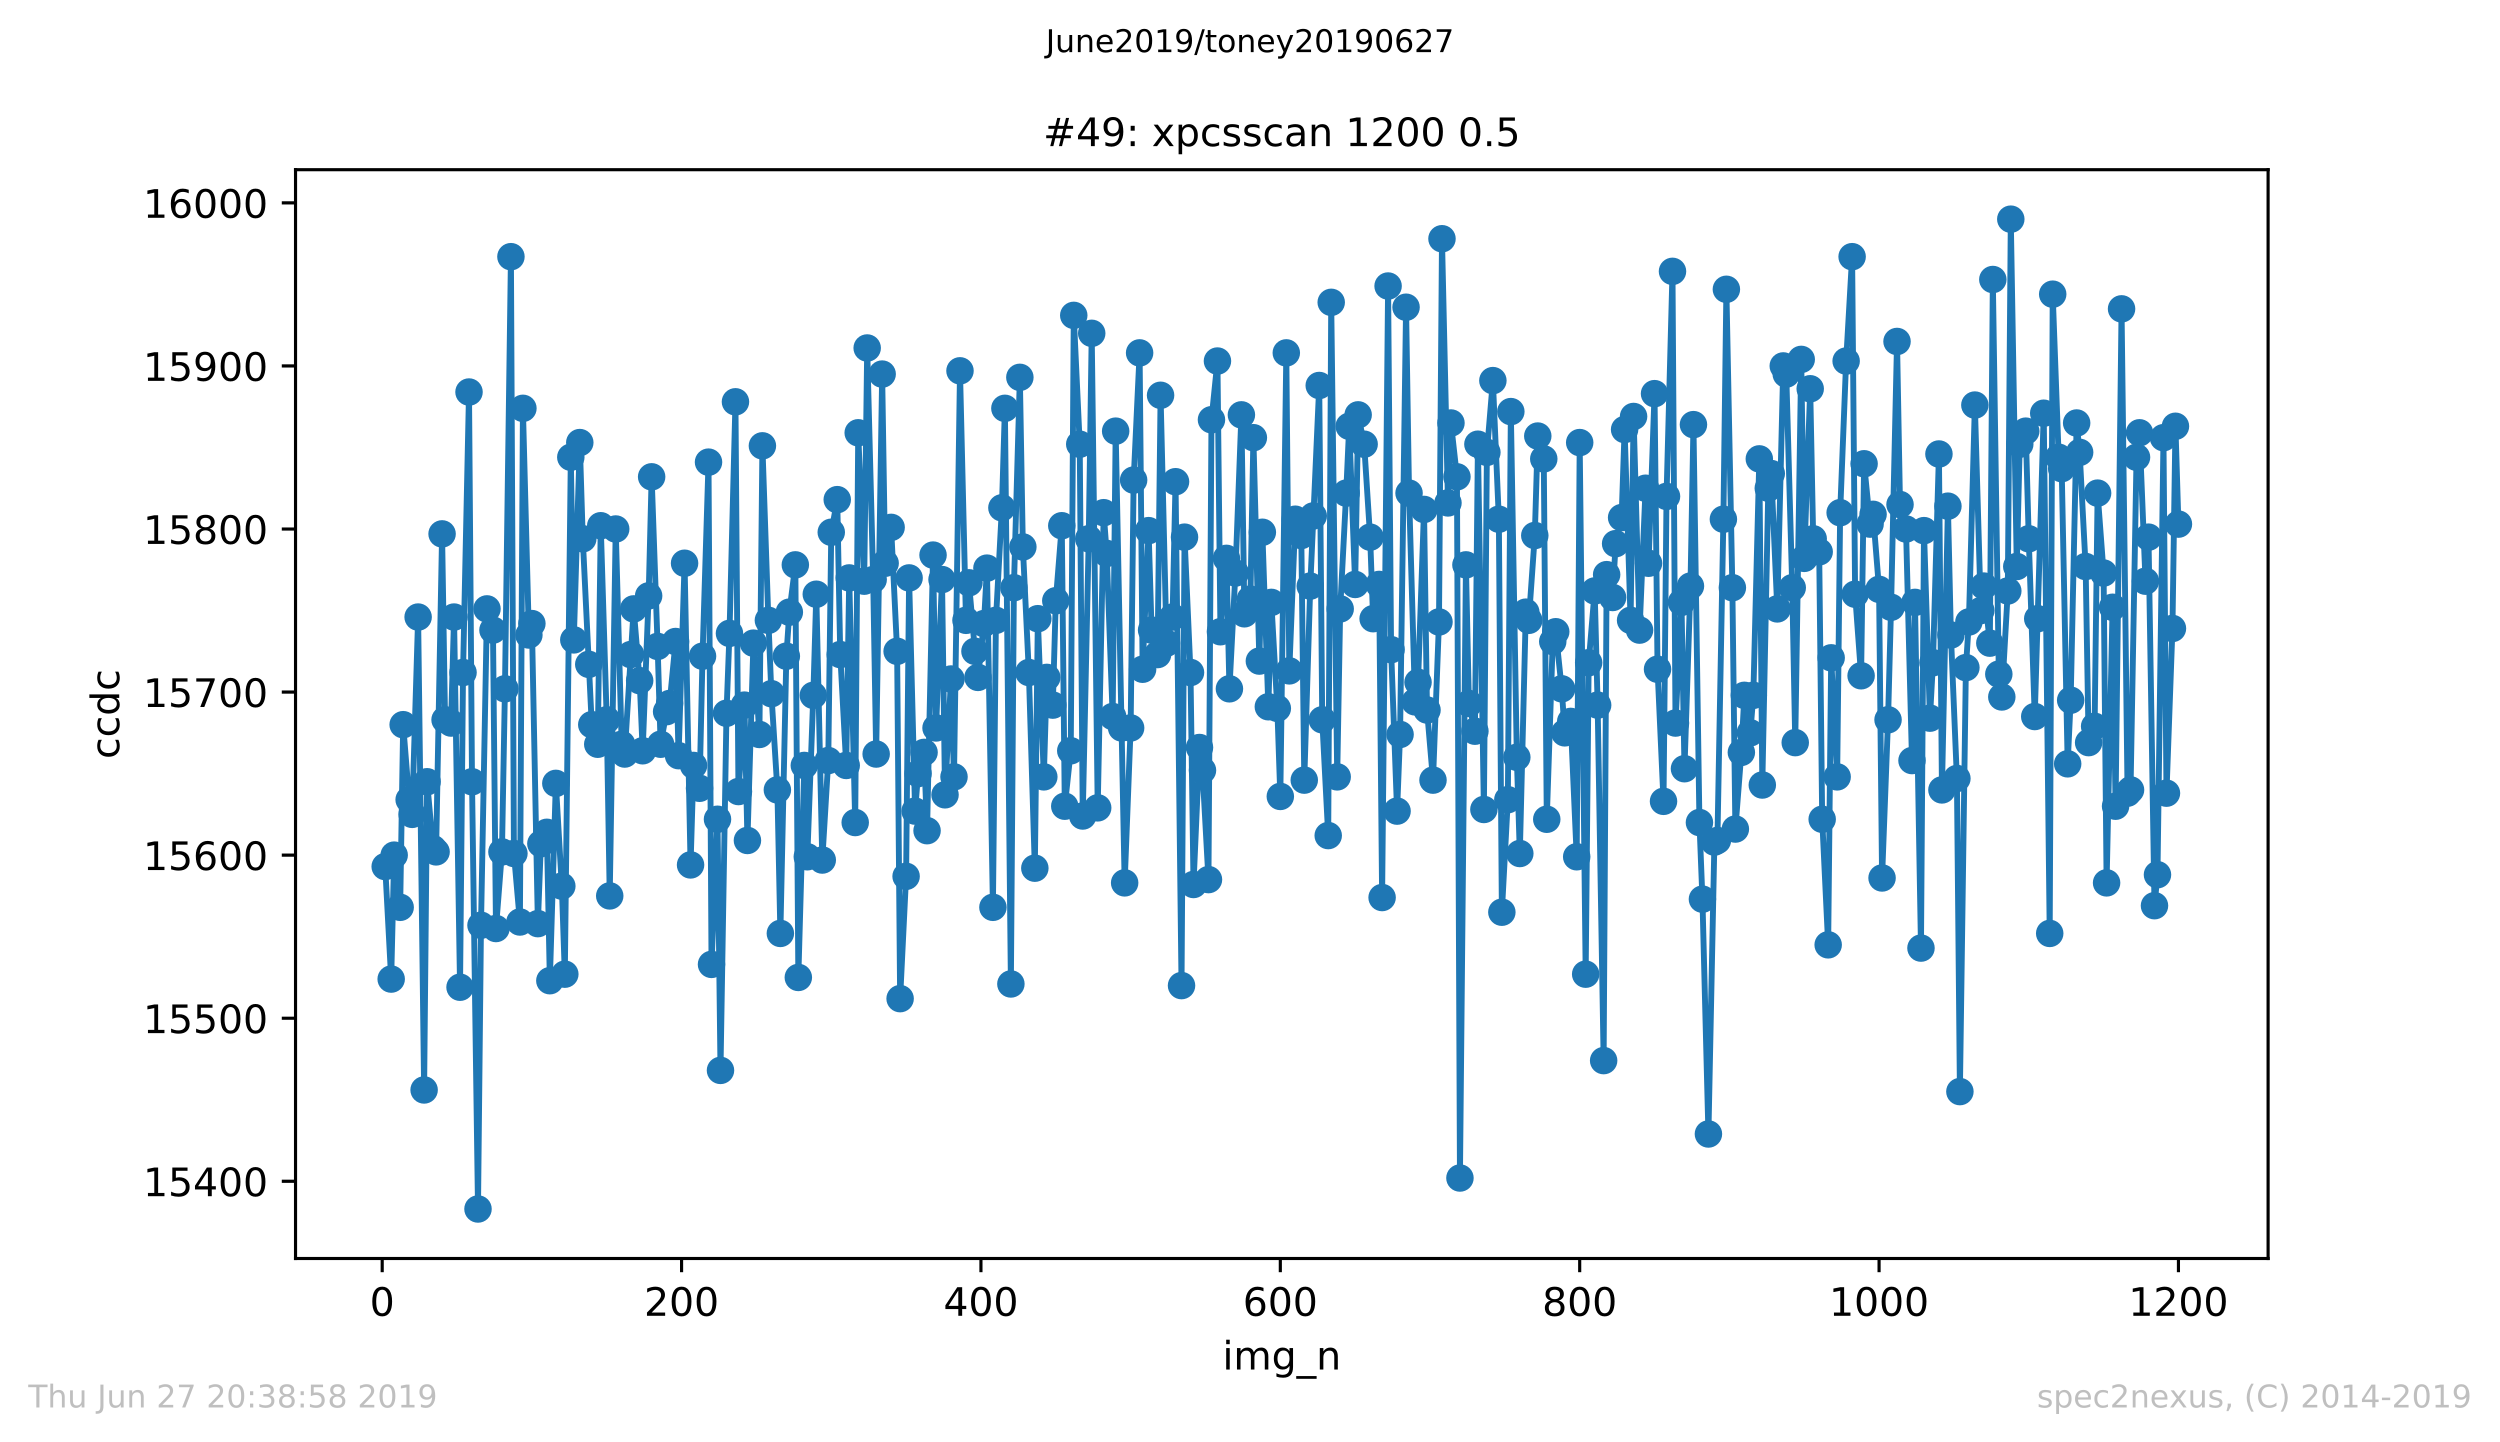 <?xml version="1.0" encoding="utf-8" standalone="no"?>
<!DOCTYPE svg PUBLIC "-//W3C//DTD SVG 1.1//EN"
  "http://www.w3.org/Graphics/SVG/1.1/DTD/svg11.dtd">
<!-- Created with matplotlib (https://matplotlib.org/) -->
<svg height="367.2pt" version="1.1" viewBox="0 0 636.48 367.2" width="636.48pt" xmlns="http://www.w3.org/2000/svg" xmlns:xlink="http://www.w3.org/1999/xlink">
 <defs>
  <style type="text/css">
*{stroke-linecap:butt;stroke-linejoin:round;white-space:pre;}
  </style>
 </defs>
 <g id="figure_1">
  <g id="patch_1">
   <path d="M 0 367.2 
L 636.48 367.2 
L 636.48 0 
L 0 0 
z
" style="fill:#ffffff;"/>
  </g>
  <g id="axes_1">
   <g id="patch_2">
    <path d="M 75.24 320.4 
L 577.44 320.4 
L 577.44 43.2 
L 75.24 43.2 
z
" style="fill:#ffffff;"/>
   </g>
   <g id="matplotlib.axis_1">
    <g id="xtick_1">
     <g id="line2d_1">
      <defs>
       <path d="M 0 0 
L 0 3.5 
" id="m8f318fba2e" style="stroke:#000000;stroke-width:0.8;"/>
      </defs>
      <g>
       <use style="stroke:#000000;stroke-width:0.8;" x="97.305" xlink:href="#m8f318fba2e" y="320.4"/>
      </g>
     </g>
     <g id="text_1">
      <!-- 0 -->
      <defs>
       <path d="M 31.781 66.406 
Q 24.172 66.406 20.328 58.906 
Q 16.5 51.422 16.5 36.375 
Q 16.5 21.391 20.328 13.891 
Q 24.172 6.391 31.781 6.391 
Q 39.453 6.391 43.281 13.891 
Q 47.125 21.391 47.125 36.375 
Q 47.125 51.422 43.281 58.906 
Q 39.453 66.406 31.781 66.406 
z
M 31.781 74.219 
Q 44.047 74.219 50.516 64.516 
Q 56.984 54.828 56.984 36.375 
Q 56.984 17.969 50.516 8.266 
Q 44.047 -1.422 31.781 -1.422 
Q 19.531 -1.422 13.062 8.266 
Q 6.594 17.969 6.594 36.375 
Q 6.594 54.828 13.062 64.516 
Q 19.531 74.219 31.781 74.219 
z
" id="DejaVuSans-48"/>
      </defs>
      <g transform="translate(94.124 334.998)scale(0.1 -0.1)">
       <use xlink:href="#DejaVuSans-48"/>
      </g>
     </g>
    </g>
    <g id="xtick_2">
     <g id="line2d_2">
      <g>
       <use style="stroke:#000000;stroke-width:0.8;" x="173.523" xlink:href="#m8f318fba2e" y="320.4"/>
      </g>
     </g>
     <g id="text_2">
      <!-- 200 -->
      <defs>
       <path d="M 19.188 8.297 
L 53.609 8.297 
L 53.609 0 
L 7.328 0 
L 7.328 8.297 
Q 12.938 14.109 22.625 23.891 
Q 32.328 33.688 34.812 36.531 
Q 39.547 41.844 41.422 45.531 
Q 43.312 49.219 43.312 52.781 
Q 43.312 58.594 39.234 62.25 
Q 35.156 65.922 28.609 65.922 
Q 23.969 65.922 18.812 64.312 
Q 13.672 62.703 7.812 59.422 
L 7.812 69.391 
Q 13.766 71.781 18.938 73 
Q 24.125 74.219 28.422 74.219 
Q 39.75 74.219 46.484 68.547 
Q 53.219 62.891 53.219 53.422 
Q 53.219 48.922 51.531 44.891 
Q 49.859 40.875 45.406 35.406 
Q 44.188 33.984 37.641 27.219 
Q 31.109 20.453 19.188 8.297 
z
" id="DejaVuSans-50"/>
      </defs>
      <g transform="translate(163.979 334.998)scale(0.1 -0.1)">
       <use xlink:href="#DejaVuSans-50"/>
       <use x="63.623" xlink:href="#DejaVuSans-48"/>
       <use x="127.246" xlink:href="#DejaVuSans-48"/>
      </g>
     </g>
    </g>
    <g id="xtick_3">
     <g id="line2d_3">
      <g>
       <use style="stroke:#000000;stroke-width:0.8;" x="249.741" xlink:href="#m8f318fba2e" y="320.4"/>
      </g>
     </g>
     <g id="text_3">
      <!-- 400 -->
      <defs>
       <path d="M 37.797 64.312 
L 12.891 25.391 
L 37.797 25.391 
z
M 35.203 72.906 
L 47.609 72.906 
L 47.609 25.391 
L 58.016 25.391 
L 58.016 17.188 
L 47.609 17.188 
L 47.609 0 
L 37.797 0 
L 37.797 17.188 
L 4.891 17.188 
L 4.891 26.703 
z
" id="DejaVuSans-52"/>
      </defs>
      <g transform="translate(240.197 334.998)scale(0.1 -0.1)">
       <use xlink:href="#DejaVuSans-52"/>
       <use x="63.623" xlink:href="#DejaVuSans-48"/>
       <use x="127.246" xlink:href="#DejaVuSans-48"/>
      </g>
     </g>
    </g>
    <g id="xtick_4">
     <g id="line2d_4">
      <g>
       <use style="stroke:#000000;stroke-width:0.8;" x="325.959" xlink:href="#m8f318fba2e" y="320.4"/>
      </g>
     </g>
     <g id="text_4">
      <!-- 600 -->
      <defs>
       <path d="M 33.016 40.375 
Q 26.375 40.375 22.484 35.828 
Q 18.609 31.297 18.609 23.391 
Q 18.609 15.531 22.484 10.953 
Q 26.375 6.391 33.016 6.391 
Q 39.656 6.391 43.531 10.953 
Q 47.406 15.531 47.406 23.391 
Q 47.406 31.297 43.531 35.828 
Q 39.656 40.375 33.016 40.375 
z
M 52.594 71.297 
L 52.594 62.312 
Q 48.875 64.062 45.094 64.984 
Q 41.312 65.922 37.594 65.922 
Q 27.828 65.922 22.672 59.328 
Q 17.531 52.734 16.797 39.406 
Q 19.672 43.656 24.016 45.922 
Q 28.375 48.188 33.594 48.188 
Q 44.578 48.188 50.953 41.516 
Q 57.328 34.859 57.328 23.391 
Q 57.328 12.156 50.688 5.359 
Q 44.047 -1.422 33.016 -1.422 
Q 20.359 -1.422 13.672 8.266 
Q 6.984 17.969 6.984 36.375 
Q 6.984 53.656 15.188 63.938 
Q 23.391 74.219 37.203 74.219 
Q 40.922 74.219 44.703 73.484 
Q 48.484 72.75 52.594 71.297 
z
" id="DejaVuSans-54"/>
      </defs>
      <g transform="translate(316.415 334.998)scale(0.1 -0.1)">
       <use xlink:href="#DejaVuSans-54"/>
       <use x="63.623" xlink:href="#DejaVuSans-48"/>
       <use x="127.246" xlink:href="#DejaVuSans-48"/>
      </g>
     </g>
    </g>
    <g id="xtick_5">
     <g id="line2d_5">
      <g>
       <use style="stroke:#000000;stroke-width:0.8;" x="402.177" xlink:href="#m8f318fba2e" y="320.4"/>
      </g>
     </g>
     <g id="text_5">
      <!-- 800 -->
      <defs>
       <path d="M 31.781 34.625 
Q 24.75 34.625 20.719 30.859 
Q 16.703 27.094 16.703 20.516 
Q 16.703 13.922 20.719 10.156 
Q 24.75 6.391 31.781 6.391 
Q 38.812 6.391 42.859 10.172 
Q 46.922 13.969 46.922 20.516 
Q 46.922 27.094 42.891 30.859 
Q 38.875 34.625 31.781 34.625 
z
M 21.922 38.812 
Q 15.578 40.375 12.031 44.719 
Q 8.5 49.078 8.5 55.328 
Q 8.5 64.062 14.719 69.141 
Q 20.953 74.219 31.781 74.219 
Q 42.672 74.219 48.875 69.141 
Q 55.078 64.062 55.078 55.328 
Q 55.078 49.078 51.531 44.719 
Q 48 40.375 41.703 38.812 
Q 48.828 37.156 52.797 32.312 
Q 56.781 27.484 56.781 20.516 
Q 56.781 9.906 50.312 4.234 
Q 43.844 -1.422 31.781 -1.422 
Q 19.734 -1.422 13.25 4.234 
Q 6.781 9.906 6.781 20.516 
Q 6.781 27.484 10.781 32.312 
Q 14.797 37.156 21.922 38.812 
z
M 18.312 54.391 
Q 18.312 48.734 21.844 45.562 
Q 25.391 42.391 31.781 42.391 
Q 38.141 42.391 41.719 45.562 
Q 45.312 48.734 45.312 54.391 
Q 45.312 60.062 41.719 63.234 
Q 38.141 66.406 31.781 66.406 
Q 25.391 66.406 21.844 63.234 
Q 18.312 60.062 18.312 54.391 
z
" id="DejaVuSans-56"/>
      </defs>
      <g transform="translate(392.633 334.998)scale(0.1 -0.1)">
       <use xlink:href="#DejaVuSans-56"/>
       <use x="63.623" xlink:href="#DejaVuSans-48"/>
       <use x="127.246" xlink:href="#DejaVuSans-48"/>
      </g>
     </g>
    </g>
    <g id="xtick_6">
     <g id="line2d_6">
      <g>
       <use style="stroke:#000000;stroke-width:0.8;" x="478.395" xlink:href="#m8f318fba2e" y="320.4"/>
      </g>
     </g>
     <g id="text_6">
      <!-- 1000 -->
      <defs>
       <path d="M 12.406 8.297 
L 28.516 8.297 
L 28.516 63.922 
L 10.984 60.406 
L 10.984 69.391 
L 28.422 72.906 
L 38.281 72.906 
L 38.281 8.297 
L 54.391 8.297 
L 54.391 0 
L 12.406 0 
z
" id="DejaVuSans-49"/>
      </defs>
      <g transform="translate(465.67 334.998)scale(0.1 -0.1)">
       <use xlink:href="#DejaVuSans-49"/>
       <use x="63.623" xlink:href="#DejaVuSans-48"/>
       <use x="127.246" xlink:href="#DejaVuSans-48"/>
       <use x="190.869" xlink:href="#DejaVuSans-48"/>
      </g>
     </g>
    </g>
    <g id="xtick_7">
     <g id="line2d_7">
      <g>
       <use style="stroke:#000000;stroke-width:0.8;" x="554.613" xlink:href="#m8f318fba2e" y="320.4"/>
      </g>
     </g>
     <g id="text_7">
      <!-- 1200 -->
      <g transform="translate(541.888 334.998)scale(0.1 -0.1)">
       <use xlink:href="#DejaVuSans-49"/>
       <use x="63.623" xlink:href="#DejaVuSans-50"/>
       <use x="127.246" xlink:href="#DejaVuSans-48"/>
       <use x="190.869" xlink:href="#DejaVuSans-48"/>
      </g>
     </g>
    </g>
    <g id="text_8">
     <!-- img_n -->
     <defs>
      <path d="M 9.422 54.688 
L 18.406 54.688 
L 18.406 0 
L 9.422 0 
z
M 9.422 75.984 
L 18.406 75.984 
L 18.406 64.594 
L 9.422 64.594 
z
" id="DejaVuSans-105"/>
      <path d="M 52 44.188 
Q 55.375 50.25 60.062 53.125 
Q 64.75 56 71.094 56 
Q 79.641 56 84.281 50.016 
Q 88.922 44.047 88.922 33.016 
L 88.922 0 
L 79.891 0 
L 79.891 32.719 
Q 79.891 40.578 77.094 44.375 
Q 74.312 48.188 68.609 48.188 
Q 61.625 48.188 57.562 43.547 
Q 53.516 38.922 53.516 30.906 
L 53.516 0 
L 44.484 0 
L 44.484 32.719 
Q 44.484 40.625 41.703 44.406 
Q 38.922 48.188 33.109 48.188 
Q 26.219 48.188 22.156 43.531 
Q 18.109 38.875 18.109 30.906 
L 18.109 0 
L 9.078 0 
L 9.078 54.688 
L 18.109 54.688 
L 18.109 46.188 
Q 21.188 51.219 25.484 53.609 
Q 29.781 56 35.688 56 
Q 41.656 56 45.828 52.969 
Q 50 49.953 52 44.188 
z
" id="DejaVuSans-109"/>
      <path d="M 45.406 27.984 
Q 45.406 37.75 41.375 43.109 
Q 37.359 48.484 30.078 48.484 
Q 22.859 48.484 18.828 43.109 
Q 14.797 37.75 14.797 27.984 
Q 14.797 18.266 18.828 12.891 
Q 22.859 7.516 30.078 7.516 
Q 37.359 7.516 41.375 12.891 
Q 45.406 18.266 45.406 27.984 
z
M 54.391 6.781 
Q 54.391 -7.172 48.188 -13.984 
Q 42 -20.797 29.203 -20.797 
Q 24.469 -20.797 20.266 -20.094 
Q 16.062 -19.391 12.109 -17.922 
L 12.109 -9.188 
Q 16.062 -11.328 19.922 -12.344 
Q 23.781 -13.375 27.781 -13.375 
Q 36.625 -13.375 41.016 -8.766 
Q 45.406 -4.156 45.406 5.172 
L 45.406 9.625 
Q 42.625 4.781 38.281 2.391 
Q 33.938 0 27.875 0 
Q 17.828 0 11.672 7.656 
Q 5.516 15.328 5.516 27.984 
Q 5.516 40.672 11.672 48.328 
Q 17.828 56 27.875 56 
Q 33.938 56 38.281 53.609 
Q 42.625 51.219 45.406 46.391 
L 45.406 54.688 
L 54.391 54.688 
z
" id="DejaVuSans-103"/>
      <path d="M 50.984 -16.609 
L 50.984 -23.578 
L -0.984 -23.578 
L -0.984 -16.609 
z
" id="DejaVuSans-95"/>
      <path d="M 54.891 33.016 
L 54.891 0 
L 45.906 0 
L 45.906 32.719 
Q 45.906 40.484 42.875 44.328 
Q 39.844 48.188 33.797 48.188 
Q 26.516 48.188 22.312 43.547 
Q 18.109 38.922 18.109 30.906 
L 18.109 0 
L 9.078 0 
L 9.078 54.688 
L 18.109 54.688 
L 18.109 46.188 
Q 21.344 51.125 25.703 53.562 
Q 30.078 56 35.797 56 
Q 45.219 56 50.047 50.172 
Q 54.891 44.344 54.891 33.016 
z
" id="DejaVuSans-110"/>
     </defs>
     <g transform="translate(311.238 348.677)scale(0.1 -0.1)">
      <use xlink:href="#DejaVuSans-105"/>
      <use x="27.783" xlink:href="#DejaVuSans-109"/>
      <use x="125.195" xlink:href="#DejaVuSans-103"/>
      <use x="188.672" xlink:href="#DejaVuSans-95"/>
      <use x="238.672" xlink:href="#DejaVuSans-110"/>
     </g>
    </g>
   </g>
   <g id="matplotlib.axis_2">
    <g id="ytick_1">
     <g id="line2d_8">
      <defs>
       <path d="M 0 0 
L -3.5 0 
" id="m59b3c46783" style="stroke:#000000;stroke-width:0.8;"/>
      </defs>
      <g>
       <use style="stroke:#000000;stroke-width:0.8;" x="75.24" xlink:href="#m59b3c46783" y="300.742"/>
      </g>
     </g>
     <g id="text_9">
      <!-- 15400 -->
      <defs>
       <path d="M 10.797 72.906 
L 49.516 72.906 
L 49.516 64.594 
L 19.828 64.594 
L 19.828 46.734 
Q 21.969 47.469 24.109 47.828 
Q 26.266 48.188 28.422 48.188 
Q 40.625 48.188 47.75 41.5 
Q 54.891 34.812 54.891 23.391 
Q 54.891 11.625 47.562 5.094 
Q 40.234 -1.422 26.906 -1.422 
Q 22.312 -1.422 17.547 -0.641 
Q 12.797 0.141 7.719 1.703 
L 7.719 11.625 
Q 12.109 9.234 16.797 8.062 
Q 21.484 6.891 26.703 6.891 
Q 35.156 6.891 40.078 11.328 
Q 45.016 15.766 45.016 23.391 
Q 45.016 31 40.078 35.438 
Q 35.156 39.891 26.703 39.891 
Q 22.75 39.891 18.812 39.016 
Q 14.891 38.141 10.797 36.281 
z
" id="DejaVuSans-53"/>
      </defs>
      <g transform="translate(36.428 304.542)scale(0.1 -0.1)">
       <use xlink:href="#DejaVuSans-49"/>
       <use x="63.623" xlink:href="#DejaVuSans-53"/>
       <use x="127.246" xlink:href="#DejaVuSans-52"/>
       <use x="190.869" xlink:href="#DejaVuSans-48"/>
       <use x="254.492" xlink:href="#DejaVuSans-48"/>
      </g>
     </g>
    </g>
    <g id="ytick_2">
     <g id="line2d_9">
      <g>
       <use style="stroke:#000000;stroke-width:0.8;" x="75.24" xlink:href="#m59b3c46783" y="259.227"/>
      </g>
     </g>
     <g id="text_10">
      <!-- 15500 -->
      <g transform="translate(36.428 263.026)scale(0.1 -0.1)">
       <use xlink:href="#DejaVuSans-49"/>
       <use x="63.623" xlink:href="#DejaVuSans-53"/>
       <use x="127.246" xlink:href="#DejaVuSans-53"/>
       <use x="190.869" xlink:href="#DejaVuSans-48"/>
       <use x="254.492" xlink:href="#DejaVuSans-48"/>
      </g>
     </g>
    </g>
    <g id="ytick_3">
     <g id="line2d_10">
      <g>
       <use style="stroke:#000000;stroke-width:0.8;" x="75.24" xlink:href="#m59b3c46783" y="217.711"/>
      </g>
     </g>
     <g id="text_11">
      <!-- 15600 -->
      <g transform="translate(36.428 221.51)scale(0.1 -0.1)">
       <use xlink:href="#DejaVuSans-49"/>
       <use x="63.623" xlink:href="#DejaVuSans-53"/>
       <use x="127.246" xlink:href="#DejaVuSans-54"/>
       <use x="190.869" xlink:href="#DejaVuSans-48"/>
       <use x="254.492" xlink:href="#DejaVuSans-48"/>
      </g>
     </g>
    </g>
    <g id="ytick_4">
     <g id="line2d_11">
      <g>
       <use style="stroke:#000000;stroke-width:0.8;" x="75.24" xlink:href="#m59b3c46783" y="176.195"/>
      </g>
     </g>
     <g id="text_12">
      <!-- 15700 -->
      <defs>
       <path d="M 8.203 72.906 
L 55.078 72.906 
L 55.078 68.703 
L 28.609 0 
L 18.312 0 
L 43.219 64.594 
L 8.203 64.594 
z
" id="DejaVuSans-55"/>
      </defs>
      <g transform="translate(36.428 179.995)scale(0.1 -0.1)">
       <use xlink:href="#DejaVuSans-49"/>
       <use x="63.623" xlink:href="#DejaVuSans-53"/>
       <use x="127.246" xlink:href="#DejaVuSans-55"/>
       <use x="190.869" xlink:href="#DejaVuSans-48"/>
       <use x="254.492" xlink:href="#DejaVuSans-48"/>
      </g>
     </g>
    </g>
    <g id="ytick_5">
     <g id="line2d_12">
      <g>
       <use style="stroke:#000000;stroke-width:0.8;" x="75.24" xlink:href="#m59b3c46783" y="134.68"/>
      </g>
     </g>
     <g id="text_13">
      <!-- 15800 -->
      <g transform="translate(36.428 138.479)scale(0.1 -0.1)">
       <use xlink:href="#DejaVuSans-49"/>
       <use x="63.623" xlink:href="#DejaVuSans-53"/>
       <use x="127.246" xlink:href="#DejaVuSans-56"/>
       <use x="190.869" xlink:href="#DejaVuSans-48"/>
       <use x="254.492" xlink:href="#DejaVuSans-48"/>
      </g>
     </g>
    </g>
    <g id="ytick_6">
     <g id="line2d_13">
      <g>
       <use style="stroke:#000000;stroke-width:0.8;" x="75.24" xlink:href="#m59b3c46783" y="93.164"/>
      </g>
     </g>
     <g id="text_14">
      <!-- 15900 -->
      <defs>
       <path d="M 10.984 1.516 
L 10.984 10.5 
Q 14.703 8.734 18.5 7.812 
Q 22.312 6.891 25.984 6.891 
Q 35.75 6.891 40.891 13.453 
Q 46.047 20.016 46.781 33.406 
Q 43.953 29.203 39.594 26.953 
Q 35.25 24.703 29.984 24.703 
Q 19.047 24.703 12.672 31.312 
Q 6.297 37.938 6.297 49.422 
Q 6.297 60.641 12.938 67.422 
Q 19.578 74.219 30.609 74.219 
Q 43.266 74.219 49.922 64.516 
Q 56.594 54.828 56.594 36.375 
Q 56.594 19.141 48.406 8.859 
Q 40.234 -1.422 26.422 -1.422 
Q 22.703 -1.422 18.891 -0.688 
Q 15.094 0.047 10.984 1.516 
z
M 30.609 32.422 
Q 37.25 32.422 41.125 36.953 
Q 45.016 41.5 45.016 49.422 
Q 45.016 57.281 41.125 61.844 
Q 37.25 66.406 30.609 66.406 
Q 23.969 66.406 20.094 61.844 
Q 16.219 57.281 16.219 49.422 
Q 16.219 41.5 20.094 36.953 
Q 23.969 32.422 30.609 32.422 
z
" id="DejaVuSans-57"/>
      </defs>
      <g transform="translate(36.428 96.963)scale(0.1 -0.1)">
       <use xlink:href="#DejaVuSans-49"/>
       <use x="63.623" xlink:href="#DejaVuSans-53"/>
       <use x="127.246" xlink:href="#DejaVuSans-57"/>
       <use x="190.869" xlink:href="#DejaVuSans-48"/>
       <use x="254.492" xlink:href="#DejaVuSans-48"/>
      </g>
     </g>
    </g>
    <g id="ytick_7">
     <g id="line2d_14">
      <g>
       <use style="stroke:#000000;stroke-width:0.8;" x="75.24" xlink:href="#m59b3c46783" y="51.648"/>
      </g>
     </g>
     <g id="text_15">
      <!-- 16000 -->
      <g transform="translate(36.428 55.448)scale(0.1 -0.1)">
       <use xlink:href="#DejaVuSans-49"/>
       <use x="63.623" xlink:href="#DejaVuSans-54"/>
       <use x="127.246" xlink:href="#DejaVuSans-48"/>
       <use x="190.869" xlink:href="#DejaVuSans-48"/>
       <use x="254.492" xlink:href="#DejaVuSans-48"/>
      </g>
     </g>
    </g>
    <g id="text_16">
     <!-- ccdc -->
     <defs>
      <path d="M 48.781 52.594 
L 48.781 44.188 
Q 44.969 46.297 41.141 47.344 
Q 37.312 48.391 33.406 48.391 
Q 24.656 48.391 19.812 42.844 
Q 14.984 37.312 14.984 27.297 
Q 14.984 17.281 19.812 11.734 
Q 24.656 6.203 33.406 6.203 
Q 37.312 6.203 41.141 7.25 
Q 44.969 8.297 48.781 10.406 
L 48.781 2.094 
Q 45.016 0.344 40.984 -0.531 
Q 36.969 -1.422 32.422 -1.422 
Q 20.062 -1.422 12.781 6.344 
Q 5.516 14.109 5.516 27.297 
Q 5.516 40.672 12.859 48.328 
Q 20.219 56 33.016 56 
Q 37.156 56 41.109 55.141 
Q 45.062 54.297 48.781 52.594 
z
" id="DejaVuSans-99"/>
      <path d="M 45.406 46.391 
L 45.406 75.984 
L 54.391 75.984 
L 54.391 0 
L 45.406 0 
L 45.406 8.203 
Q 42.578 3.328 38.25 0.953 
Q 33.938 -1.422 27.875 -1.422 
Q 17.969 -1.422 11.734 6.484 
Q 5.516 14.406 5.516 27.297 
Q 5.516 40.188 11.734 48.094 
Q 17.969 56 27.875 56 
Q 33.938 56 38.25 53.625 
Q 42.578 51.266 45.406 46.391 
z
M 14.797 27.297 
Q 14.797 17.391 18.875 11.75 
Q 22.953 6.109 30.078 6.109 
Q 37.203 6.109 41.297 11.75 
Q 45.406 17.391 45.406 27.297 
Q 45.406 37.203 41.297 42.844 
Q 37.203 48.484 30.078 48.484 
Q 22.953 48.484 18.875 42.844 
Q 14.797 37.203 14.797 27.297 
z
" id="DejaVuSans-100"/>
     </defs>
     <g transform="translate(30.348 193.222)rotate(-90)scale(0.1 -0.1)">
      <use xlink:href="#DejaVuSans-99"/>
      <use x="54.98" xlink:href="#DejaVuSans-99"/>
      <use x="109.961" xlink:href="#DejaVuSans-100"/>
      <use x="173.438" xlink:href="#DejaVuSans-99"/>
     </g>
    </g>
   </g>
   <g id="line2d_15">
    <path clip-path="url(#p8c967216f2)" d="M 98.067 220.617 
L 99.592 249.263 
L 100.354 217.711 
L 101.878 230.996 
L 102.64 184.499 
L 104.165 203.596 
L 104.927 207.332 
L 106.451 157.098 
L 107.976 277.494 
L 108.738 199.029 
L 110.262 216.05 
L 111.024 216.881 
L 112.549 135.925 
L 113.311 183.253 
L 114.835 184.083 
L 115.597 157.098 
L 117.122 251.339 
L 117.884 171.214 
L 119.408 99.807 
L 120.17 199.029 
L 121.695 307.8 
L 122.457 235.563 
L 123.981 155.022 
L 125.506 160.419 
L 126.268 236.393 
L 127.792 216.881 
L 128.554 175.365 
L 130.079 65.349 
L 130.841 217.296 
L 132.365 234.732 
L 133.128 103.958 
L 134.652 161.665 
L 135.414 158.759 
L 136.938 235.148 
L 137.701 214.805 
L 139.225 211.899 
L 139.987 249.678 
L 141.511 199.444 
L 143.036 225.599 
L 143.798 248.017 
L 145.322 116.413 
L 146.085 162.91 
L 147.609 112.676 
L 148.371 137.171 
L 150.658 184.499 
L 152.182 189.48 
L 152.944 133.849 
L 154.469 183.253 
L 155.231 228.09 
L 156.755 134.68 
L 158.279 189.48 
L 159.042 191.971 
L 161.328 155.022 
L 162.853 173.289 
L 163.615 191.141 
L 165.139 151.701 
L 165.901 121.395 
L 167.426 164.571 
L 168.188 189.48 
L 169.712 181.177 
L 170.474 179.101 
L 171.999 163.326 
L 172.761 192.386 
L 174.285 143.398 
L 175.81 220.202 
L 176.572 194.877 
L 178.096 200.69 
L 178.858 167.062 
L 180.383 117.658 
L 181.145 245.527 
L 182.669 208.578 
L 183.431 272.512 
L 184.956 181.592 
L 185.718 161.25 
L 187.242 102.298 
L 188.004 201.52 
L 189.529 179.517 
L 190.291 213.975 
L 191.815 163.741 
L 193.34 186.989 
L 194.102 113.507 
L 195.626 157.929 
L 196.388 176.611 
L 197.913 201.105 
L 198.675 237.639 
L 200.199 167.062 
L 200.961 155.853 
L 202.486 143.813 
L 203.248 248.848 
L 204.772 194.877 
L 205.535 218.126 
L 207.059 177.026 
L 207.821 151.286 
L 209.345 218.957 
L 210.87 193.632 
L 211.632 135.51 
L 213.156 127.207 
L 213.919 166.647 
L 215.443 194.877 
L 216.205 147.134 
L 217.729 209.408 
L 218.492 110.186 
L 220.016 147.965 
L 220.778 88.597 
L 222.303 147.55 
L 223.065 191.971 
L 224.589 95.24 
L 225.351 143.398 
L 226.876 134.265 
L 228.4 165.816 
L 229.162 254.245 
L 230.686 223.108 
L 231.449 147.134 
L 232.973 206.502 
L 233.735 196.953 
L 235.26 191.556 
L 236.022 211.484 
L 237.546 141.322 
L 238.308 185.329 
L 239.833 147.55 
L 240.595 202.35 
L 242.119 172.874 
L 242.881 197.784 
L 244.406 94.41 
L 245.93 157.929 
L 246.692 148.38 
L 248.217 165.816 
L 248.979 172.459 
L 250.503 158.759 
L 251.265 144.643 
L 252.79 230.996 
L 253.552 157.929 
L 255.076 129.283 
L 255.838 103.958 
L 257.363 250.508 
L 258.125 149.625 
L 259.649 96.07 
L 260.411 139.246 
L 261.936 171.214 
L 263.46 221.032 
L 264.222 157.513 
L 265.747 197.784 
L 266.509 172.459 
L 268.033 179.517 
L 268.795 152.947 
L 270.32 133.849 
L 271.082 205.256 
L 272.606 191.141 
L 273.369 80.294 
L 274.893 113.092 
L 275.655 207.747 
L 277.179 137.171 
L 277.942 84.861 
L 279.466 205.671 
L 280.99 130.528 
L 281.753 140.907 
L 283.277 182.423 
L 284.039 109.77 
L 286.326 224.769 
L 287.85 185.329 
L 288.612 122.225 
L 290.136 89.843 
L 290.899 170.383 
L 292.423 135.095 
L 293.185 160.419 
L 294.71 166.647 
L 295.472 100.637 
L 296.996 163.741 
L 298.52 157.098 
L 299.283 122.64 
L 300.807 250.924 
L 301.569 136.756 
L 303.094 171.214 
L 303.856 225.184 
L 305.38 190.311 
L 306.142 196.123 
L 307.667 223.938 
L 308.429 106.864 
L 309.953 91.919 
L 310.715 160.835 
L 312.24 142.153 
L 313.002 175.365 
L 314.526 145.889 
L 316.051 105.619 
L 316.813 156.268 
L 318.337 152.531 
L 319.099 111.431 
L 320.624 168.307 
L 321.386 135.51 
L 322.91 179.932 
L 323.672 153.362 
L 325.197 180.347 
L 325.959 202.765 
L 327.483 89.843 
L 328.245 170.798 
L 329.77 132.189 
L 331.294 136.34 
L 332.056 198.614 
L 333.581 149.21 
L 335.867 98.146 
L 336.629 183.253 
L 338.154 212.729 
L 338.916 76.973 
L 340.44 197.784 
L 341.202 155.022 
L 342.727 125.546 
L 343.489 108.525 
L 345.013 148.795 
L 345.776 105.619 
L 347.3 113.092 
L 348.824 136.756 
L 349.586 157.513 
L 351.111 148.795 
L 351.873 228.505 
L 353.397 72.821 
L 354.16 165.401 
L 355.684 206.502 
L 356.446 186.989 
L 357.97 78.218 
L 358.733 125.546 
L 360.257 178.686 
L 361.019 173.704 
L 362.544 129.698 
L 363.306 180.762 
L 364.83 198.614 
L 366.354 158.344 
L 367.117 60.782 
L 368.641 128.037 
L 369.403 107.695 
L 370.927 121.395 
L 371.69 299.912 
L 373.214 143.813 
L 373.976 179.101 
L 375.501 186.159 
L 376.263 113.092 
L 377.787 206.087 
L 378.549 115.167 
L 380.074 96.9 
L 381.598 132.189 
L 382.36 232.242 
L 383.885 203.596 
L 384.647 104.788 
L 386.171 192.802 
L 386.933 217.296 
L 388.458 155.853 
L 389.22 157.929 
L 390.744 136.34 
L 391.506 111.016 
L 393.031 116.828 
L 393.793 208.578 
L 395.317 163.326 
L 396.079 160.835 
L 397.604 175.365 
L 398.366 186.574 
L 399.89 183.668 
L 401.415 218.126 
L 402.177 112.676 
L 403.701 248.017 
L 404.463 168.723 
L 405.988 150.456 
L 406.75 179.517 
L 408.274 270.021 
L 409.036 146.304 
L 410.561 152.116 
L 411.323 138.416 
L 412.847 131.774 
L 413.61 109.355 
L 415.134 157.929 
L 415.896 106.034 
L 417.42 160.419 
L 418.945 124.301 
L 419.707 143.398 
L 421.231 100.222 
L 421.994 170.383 
L 423.518 204.011 
L 424.28 126.377 
L 425.804 69.085 
L 426.567 184.083 
L 428.091 153.362 
L 428.853 195.708 
L 430.377 149.21 
L 431.14 108.11 
L 432.664 209.408 
L 433.426 228.92 
L 434.951 288.703 
L 436.475 214.39 
L 437.237 213.975 
L 438.761 132.189 
L 439.524 73.652 
L 441.048 149.625 
L 441.81 211.069 
L 443.335 191.556 
L 444.097 177.026 
L 445.621 186.574 
L 446.383 177.026 
L 447.908 116.828 
L 448.67 199.859 
L 450.194 124.301 
L 450.956 120.564 
L 452.481 155.022 
L 454.005 93.164 
L 454.767 95.24 
L 456.292 149.625 
L 457.054 189.065 
L 458.578 91.503 
L 459.34 142.153 
L 460.865 98.976 
L 461.627 137.171 
L 463.151 140.492 
L 463.913 208.578 
L 465.438 240.545 
L 466.2 167.477 
L 467.724 197.784 
L 468.486 130.528 
L 470.011 91.919 
L 471.535 65.349 
L 472.297 151.286 
L 473.822 172.044 
L 474.584 118.073 
L 476.108 133.434 
L 476.87 130.943 
L 478.395 150.041 
L 479.157 223.523 
L 480.681 183.253 
L 481.444 154.607 
L 482.968 86.937 
L 483.73 128.452 
L 485.254 134.68 
L 486.779 193.632 
L 487.541 153.362 
L 489.065 241.375 
L 489.827 135.095 
L 491.352 182.838 
L 492.114 168.723 
L 493.638 115.583 
L 494.401 201.105 
L 495.925 128.868 
L 496.687 161.665 
L 498.211 198.199 
L 498.974 277.909 
L 500.498 169.968 
L 501.26 158.344 
L 502.785 103.128 
L 504.309 155.438 
L 505.071 149.21 
L 506.595 163.741 
L 507.358 71.161 
L 508.882 171.629 
L 509.644 177.441 
L 511.169 150.456 
L 511.931 55.8 
L 513.455 144.228 
L 514.217 113.092 
L 515.742 109.77 
L 516.504 137.171 
L 518.028 182.423 
L 520.315 105.204 
L 521.839 237.639 
L 522.601 74.897 
L 524.126 116.413 
L 524.888 119.319 
L 526.412 194.462 
L 527.174 178.271 
L 528.699 107.695 
L 529.461 115.167 
L 530.985 144.228 
L 531.747 189.065 
L 533.272 184.914 
L 534.034 125.546 
L 535.558 145.889 
L 536.32 224.769 
L 537.845 154.607 
L 538.607 205.256 
L 540.131 78.634 
L 541.656 201.935 
L 542.418 201.105 
L 543.942 116.413 
L 544.704 110.186 
L 546.229 147.965 
L 546.991 136.756 
L 548.515 230.581 
L 549.277 222.693 
L 550.802 111.431 
L 551.564 201.935 
L 553.088 160.004 
L 553.851 108.525 
L 554.613 133.434 
L 554.613 133.434 
" style="fill:none;stroke:#1f77b4;stroke-linecap:square;stroke-width:1.5;"/>
    <defs>
     <path d="M 0 3 
C 0.796 3 1.559 2.684 2.121 2.121 
C 2.684 1.559 3 0.796 3 0 
C 3 -0.796 2.684 -1.559 2.121 -2.121 
C 1.559 -2.684 0.796 -3 0 -3 
C -0.796 -3 -1.559 -2.684 -2.121 -2.121 
C -2.684 -1.559 -3 -0.796 -3 0 
C -3 0.796 -2.684 1.559 -2.121 2.121 
C -1.559 2.684 -0.796 3 0 3 
z
" id="m9005e45a36" style="stroke:#1f77b4;"/>
    </defs>
    <g clip-path="url(#p8c967216f2)">
     <use style="fill:#1f77b4;stroke:#1f77b4;" x="98.067" xlink:href="#m9005e45a36" y="220.617"/>
     <use style="fill:#1f77b4;stroke:#1f77b4;" x="99.592" xlink:href="#m9005e45a36" y="249.263"/>
     <use style="fill:#1f77b4;stroke:#1f77b4;" x="100.354" xlink:href="#m9005e45a36" y="217.711"/>
     <use style="fill:#1f77b4;stroke:#1f77b4;" x="101.878" xlink:href="#m9005e45a36" y="230.996"/>
     <use style="fill:#1f77b4;stroke:#1f77b4;" x="102.64" xlink:href="#m9005e45a36" y="184.499"/>
     <use style="fill:#1f77b4;stroke:#1f77b4;" x="104.165" xlink:href="#m9005e45a36" y="203.596"/>
     <use style="fill:#1f77b4;stroke:#1f77b4;" x="104.927" xlink:href="#m9005e45a36" y="207.332"/>
     <use style="fill:#1f77b4;stroke:#1f77b4;" x="106.451" xlink:href="#m9005e45a36" y="157.098"/>
     <use style="fill:#1f77b4;stroke:#1f77b4;" x="107.976" xlink:href="#m9005e45a36" y="277.494"/>
     <use style="fill:#1f77b4;stroke:#1f77b4;" x="108.738" xlink:href="#m9005e45a36" y="199.029"/>
     <use style="fill:#1f77b4;stroke:#1f77b4;" x="110.262" xlink:href="#m9005e45a36" y="216.05"/>
     <use style="fill:#1f77b4;stroke:#1f77b4;" x="111.024" xlink:href="#m9005e45a36" y="216.881"/>
     <use style="fill:#1f77b4;stroke:#1f77b4;" x="112.549" xlink:href="#m9005e45a36" y="135.925"/>
     <use style="fill:#1f77b4;stroke:#1f77b4;" x="113.311" xlink:href="#m9005e45a36" y="183.253"/>
     <use style="fill:#1f77b4;stroke:#1f77b4;" x="114.835" xlink:href="#m9005e45a36" y="184.083"/>
     <use style="fill:#1f77b4;stroke:#1f77b4;" x="115.597" xlink:href="#m9005e45a36" y="157.098"/>
     <use style="fill:#1f77b4;stroke:#1f77b4;" x="117.122" xlink:href="#m9005e45a36" y="251.339"/>
     <use style="fill:#1f77b4;stroke:#1f77b4;" x="117.884" xlink:href="#m9005e45a36" y="171.214"/>
     <use style="fill:#1f77b4;stroke:#1f77b4;" x="119.408" xlink:href="#m9005e45a36" y="99.807"/>
     <use style="fill:#1f77b4;stroke:#1f77b4;" x="120.17" xlink:href="#m9005e45a36" y="199.029"/>
     <use style="fill:#1f77b4;stroke:#1f77b4;" x="121.695" xlink:href="#m9005e45a36" y="307.8"/>
     <use style="fill:#1f77b4;stroke:#1f77b4;" x="122.457" xlink:href="#m9005e45a36" y="235.563"/>
     <use style="fill:#1f77b4;stroke:#1f77b4;" x="123.981" xlink:href="#m9005e45a36" y="155.022"/>
     <use style="fill:#1f77b4;stroke:#1f77b4;" x="125.506" xlink:href="#m9005e45a36" y="160.419"/>
     <use style="fill:#1f77b4;stroke:#1f77b4;" x="126.268" xlink:href="#m9005e45a36" y="236.393"/>
     <use style="fill:#1f77b4;stroke:#1f77b4;" x="127.792" xlink:href="#m9005e45a36" y="216.881"/>
     <use style="fill:#1f77b4;stroke:#1f77b4;" x="128.554" xlink:href="#m9005e45a36" y="175.365"/>
     <use style="fill:#1f77b4;stroke:#1f77b4;" x="130.079" xlink:href="#m9005e45a36" y="65.349"/>
     <use style="fill:#1f77b4;stroke:#1f77b4;" x="130.841" xlink:href="#m9005e45a36" y="217.296"/>
     <use style="fill:#1f77b4;stroke:#1f77b4;" x="132.365" xlink:href="#m9005e45a36" y="234.732"/>
     <use style="fill:#1f77b4;stroke:#1f77b4;" x="133.128" xlink:href="#m9005e45a36" y="103.958"/>
     <use style="fill:#1f77b4;stroke:#1f77b4;" x="134.652" xlink:href="#m9005e45a36" y="161.665"/>
     <use style="fill:#1f77b4;stroke:#1f77b4;" x="135.414" xlink:href="#m9005e45a36" y="158.759"/>
     <use style="fill:#1f77b4;stroke:#1f77b4;" x="136.938" xlink:href="#m9005e45a36" y="235.148"/>
     <use style="fill:#1f77b4;stroke:#1f77b4;" x="137.701" xlink:href="#m9005e45a36" y="214.805"/>
     <use style="fill:#1f77b4;stroke:#1f77b4;" x="139.225" xlink:href="#m9005e45a36" y="211.899"/>
     <use style="fill:#1f77b4;stroke:#1f77b4;" x="139.987" xlink:href="#m9005e45a36" y="249.678"/>
     <use style="fill:#1f77b4;stroke:#1f77b4;" x="141.511" xlink:href="#m9005e45a36" y="199.444"/>
     <use style="fill:#1f77b4;stroke:#1f77b4;" x="143.036" xlink:href="#m9005e45a36" y="225.599"/>
     <use style="fill:#1f77b4;stroke:#1f77b4;" x="143.798" xlink:href="#m9005e45a36" y="248.017"/>
     <use style="fill:#1f77b4;stroke:#1f77b4;" x="145.322" xlink:href="#m9005e45a36" y="116.413"/>
     <use style="fill:#1f77b4;stroke:#1f77b4;" x="146.085" xlink:href="#m9005e45a36" y="162.91"/>
     <use style="fill:#1f77b4;stroke:#1f77b4;" x="147.609" xlink:href="#m9005e45a36" y="112.676"/>
     <use style="fill:#1f77b4;stroke:#1f77b4;" x="148.371" xlink:href="#m9005e45a36" y="137.171"/>
     <use style="fill:#1f77b4;stroke:#1f77b4;" x="149.895" xlink:href="#m9005e45a36" y="169.138"/>
     <use style="fill:#1f77b4;stroke:#1f77b4;" x="150.658" xlink:href="#m9005e45a36" y="184.499"/>
     <use style="fill:#1f77b4;stroke:#1f77b4;" x="152.182" xlink:href="#m9005e45a36" y="189.48"/>
     <use style="fill:#1f77b4;stroke:#1f77b4;" x="152.944" xlink:href="#m9005e45a36" y="133.849"/>
     <use style="fill:#1f77b4;stroke:#1f77b4;" x="154.469" xlink:href="#m9005e45a36" y="183.253"/>
     <use style="fill:#1f77b4;stroke:#1f77b4;" x="155.231" xlink:href="#m9005e45a36" y="228.09"/>
     <use style="fill:#1f77b4;stroke:#1f77b4;" x="156.755" xlink:href="#m9005e45a36" y="134.68"/>
     <use style="fill:#1f77b4;stroke:#1f77b4;" x="158.279" xlink:href="#m9005e45a36" y="189.48"/>
     <use style="fill:#1f77b4;stroke:#1f77b4;" x="159.042" xlink:href="#m9005e45a36" y="191.971"/>
     <use style="fill:#1f77b4;stroke:#1f77b4;" x="160.566" xlink:href="#m9005e45a36" y="166.647"/>
     <use style="fill:#1f77b4;stroke:#1f77b4;" x="161.328" xlink:href="#m9005e45a36" y="155.022"/>
     <use style="fill:#1f77b4;stroke:#1f77b4;" x="162.853" xlink:href="#m9005e45a36" y="173.289"/>
     <use style="fill:#1f77b4;stroke:#1f77b4;" x="163.615" xlink:href="#m9005e45a36" y="191.141"/>
     <use style="fill:#1f77b4;stroke:#1f77b4;" x="165.139" xlink:href="#m9005e45a36" y="151.701"/>
     <use style="fill:#1f77b4;stroke:#1f77b4;" x="165.901" xlink:href="#m9005e45a36" y="121.395"/>
     <use style="fill:#1f77b4;stroke:#1f77b4;" x="167.426" xlink:href="#m9005e45a36" y="164.571"/>
     <use style="fill:#1f77b4;stroke:#1f77b4;" x="168.188" xlink:href="#m9005e45a36" y="189.48"/>
     <use style="fill:#1f77b4;stroke:#1f77b4;" x="169.712" xlink:href="#m9005e45a36" y="181.177"/>
     <use style="fill:#1f77b4;stroke:#1f77b4;" x="170.474" xlink:href="#m9005e45a36" y="179.101"/>
     <use style="fill:#1f77b4;stroke:#1f77b4;" x="171.999" xlink:href="#m9005e45a36" y="163.326"/>
     <use style="fill:#1f77b4;stroke:#1f77b4;" x="172.761" xlink:href="#m9005e45a36" y="192.386"/>
     <use style="fill:#1f77b4;stroke:#1f77b4;" x="174.285" xlink:href="#m9005e45a36" y="143.398"/>
     <use style="fill:#1f77b4;stroke:#1f77b4;" x="175.81" xlink:href="#m9005e45a36" y="220.202"/>
     <use style="fill:#1f77b4;stroke:#1f77b4;" x="176.572" xlink:href="#m9005e45a36" y="194.877"/>
     <use style="fill:#1f77b4;stroke:#1f77b4;" x="178.096" xlink:href="#m9005e45a36" y="200.69"/>
     <use style="fill:#1f77b4;stroke:#1f77b4;" x="178.858" xlink:href="#m9005e45a36" y="167.062"/>
     <use style="fill:#1f77b4;stroke:#1f77b4;" x="180.383" xlink:href="#m9005e45a36" y="117.658"/>
     <use style="fill:#1f77b4;stroke:#1f77b4;" x="181.145" xlink:href="#m9005e45a36" y="245.527"/>
     <use style="fill:#1f77b4;stroke:#1f77b4;" x="182.669" xlink:href="#m9005e45a36" y="208.578"/>
     <use style="fill:#1f77b4;stroke:#1f77b4;" x="183.431" xlink:href="#m9005e45a36" y="272.512"/>
     <use style="fill:#1f77b4;stroke:#1f77b4;" x="184.956" xlink:href="#m9005e45a36" y="181.592"/>
     <use style="fill:#1f77b4;stroke:#1f77b4;" x="185.718" xlink:href="#m9005e45a36" y="161.25"/>
     <use style="fill:#1f77b4;stroke:#1f77b4;" x="187.242" xlink:href="#m9005e45a36" y="102.298"/>
     <use style="fill:#1f77b4;stroke:#1f77b4;" x="188.004" xlink:href="#m9005e45a36" y="201.52"/>
     <use style="fill:#1f77b4;stroke:#1f77b4;" x="189.529" xlink:href="#m9005e45a36" y="179.517"/>
     <use style="fill:#1f77b4;stroke:#1f77b4;" x="190.291" xlink:href="#m9005e45a36" y="213.975"/>
     <use style="fill:#1f77b4;stroke:#1f77b4;" x="191.815" xlink:href="#m9005e45a36" y="163.741"/>
     <use style="fill:#1f77b4;stroke:#1f77b4;" x="193.34" xlink:href="#m9005e45a36" y="186.989"/>
     <use style="fill:#1f77b4;stroke:#1f77b4;" x="194.102" xlink:href="#m9005e45a36" y="113.507"/>
     <use style="fill:#1f77b4;stroke:#1f77b4;" x="195.626" xlink:href="#m9005e45a36" y="157.929"/>
     <use style="fill:#1f77b4;stroke:#1f77b4;" x="196.388" xlink:href="#m9005e45a36" y="176.611"/>
     <use style="fill:#1f77b4;stroke:#1f77b4;" x="197.913" xlink:href="#m9005e45a36" y="201.105"/>
     <use style="fill:#1f77b4;stroke:#1f77b4;" x="198.675" xlink:href="#m9005e45a36" y="237.639"/>
     <use style="fill:#1f77b4;stroke:#1f77b4;" x="200.199" xlink:href="#m9005e45a36" y="167.062"/>
     <use style="fill:#1f77b4;stroke:#1f77b4;" x="200.961" xlink:href="#m9005e45a36" y="155.853"/>
     <use style="fill:#1f77b4;stroke:#1f77b4;" x="202.486" xlink:href="#m9005e45a36" y="143.813"/>
     <use style="fill:#1f77b4;stroke:#1f77b4;" x="203.248" xlink:href="#m9005e45a36" y="248.848"/>
     <use style="fill:#1f77b4;stroke:#1f77b4;" x="204.772" xlink:href="#m9005e45a36" y="194.877"/>
     <use style="fill:#1f77b4;stroke:#1f77b4;" x="205.535" xlink:href="#m9005e45a36" y="218.126"/>
     <use style="fill:#1f77b4;stroke:#1f77b4;" x="207.059" xlink:href="#m9005e45a36" y="177.026"/>
     <use style="fill:#1f77b4;stroke:#1f77b4;" x="207.821" xlink:href="#m9005e45a36" y="151.286"/>
     <use style="fill:#1f77b4;stroke:#1f77b4;" x="209.345" xlink:href="#m9005e45a36" y="218.957"/>
     <use style="fill:#1f77b4;stroke:#1f77b4;" x="210.87" xlink:href="#m9005e45a36" y="193.632"/>
     <use style="fill:#1f77b4;stroke:#1f77b4;" x="211.632" xlink:href="#m9005e45a36" y="135.51"/>
     <use style="fill:#1f77b4;stroke:#1f77b4;" x="213.156" xlink:href="#m9005e45a36" y="127.207"/>
     <use style="fill:#1f77b4;stroke:#1f77b4;" x="213.919" xlink:href="#m9005e45a36" y="166.647"/>
     <use style="fill:#1f77b4;stroke:#1f77b4;" x="215.443" xlink:href="#m9005e45a36" y="194.877"/>
     <use style="fill:#1f77b4;stroke:#1f77b4;" x="216.205" xlink:href="#m9005e45a36" y="147.134"/>
     <use style="fill:#1f77b4;stroke:#1f77b4;" x="217.729" xlink:href="#m9005e45a36" y="209.408"/>
     <use style="fill:#1f77b4;stroke:#1f77b4;" x="218.492" xlink:href="#m9005e45a36" y="110.186"/>
     <use style="fill:#1f77b4;stroke:#1f77b4;" x="220.016" xlink:href="#m9005e45a36" y="147.965"/>
     <use style="fill:#1f77b4;stroke:#1f77b4;" x="220.778" xlink:href="#m9005e45a36" y="88.597"/>
     <use style="fill:#1f77b4;stroke:#1f77b4;" x="222.303" xlink:href="#m9005e45a36" y="147.55"/>
     <use style="fill:#1f77b4;stroke:#1f77b4;" x="223.065" xlink:href="#m9005e45a36" y="191.971"/>
     <use style="fill:#1f77b4;stroke:#1f77b4;" x="224.589" xlink:href="#m9005e45a36" y="95.24"/>
     <use style="fill:#1f77b4;stroke:#1f77b4;" x="225.351" xlink:href="#m9005e45a36" y="143.398"/>
     <use style="fill:#1f77b4;stroke:#1f77b4;" x="226.876" xlink:href="#m9005e45a36" y="134.265"/>
     <use style="fill:#1f77b4;stroke:#1f77b4;" x="228.4" xlink:href="#m9005e45a36" y="165.816"/>
     <use style="fill:#1f77b4;stroke:#1f77b4;" x="229.162" xlink:href="#m9005e45a36" y="254.245"/>
     <use style="fill:#1f77b4;stroke:#1f77b4;" x="230.686" xlink:href="#m9005e45a36" y="223.108"/>
     <use style="fill:#1f77b4;stroke:#1f77b4;" x="231.449" xlink:href="#m9005e45a36" y="147.134"/>
     <use style="fill:#1f77b4;stroke:#1f77b4;" x="232.973" xlink:href="#m9005e45a36" y="206.502"/>
     <use style="fill:#1f77b4;stroke:#1f77b4;" x="233.735" xlink:href="#m9005e45a36" y="196.953"/>
     <use style="fill:#1f77b4;stroke:#1f77b4;" x="235.26" xlink:href="#m9005e45a36" y="191.556"/>
     <use style="fill:#1f77b4;stroke:#1f77b4;" x="236.022" xlink:href="#m9005e45a36" y="211.484"/>
     <use style="fill:#1f77b4;stroke:#1f77b4;" x="237.546" xlink:href="#m9005e45a36" y="141.322"/>
     <use style="fill:#1f77b4;stroke:#1f77b4;" x="238.308" xlink:href="#m9005e45a36" y="185.329"/>
     <use style="fill:#1f77b4;stroke:#1f77b4;" x="239.833" xlink:href="#m9005e45a36" y="147.55"/>
     <use style="fill:#1f77b4;stroke:#1f77b4;" x="240.595" xlink:href="#m9005e45a36" y="202.35"/>
     <use style="fill:#1f77b4;stroke:#1f77b4;" x="242.119" xlink:href="#m9005e45a36" y="172.874"/>
     <use style="fill:#1f77b4;stroke:#1f77b4;" x="242.881" xlink:href="#m9005e45a36" y="197.784"/>
     <use style="fill:#1f77b4;stroke:#1f77b4;" x="244.406" xlink:href="#m9005e45a36" y="94.41"/>
     <use style="fill:#1f77b4;stroke:#1f77b4;" x="245.93" xlink:href="#m9005e45a36" y="157.929"/>
     <use style="fill:#1f77b4;stroke:#1f77b4;" x="246.692" xlink:href="#m9005e45a36" y="148.38"/>
     <use style="fill:#1f77b4;stroke:#1f77b4;" x="248.217" xlink:href="#m9005e45a36" y="165.816"/>
     <use style="fill:#1f77b4;stroke:#1f77b4;" x="248.979" xlink:href="#m9005e45a36" y="172.459"/>
     <use style="fill:#1f77b4;stroke:#1f77b4;" x="250.503" xlink:href="#m9005e45a36" y="158.759"/>
     <use style="fill:#1f77b4;stroke:#1f77b4;" x="251.265" xlink:href="#m9005e45a36" y="144.643"/>
     <use style="fill:#1f77b4;stroke:#1f77b4;" x="252.79" xlink:href="#m9005e45a36" y="230.996"/>
     <use style="fill:#1f77b4;stroke:#1f77b4;" x="253.552" xlink:href="#m9005e45a36" y="157.929"/>
     <use style="fill:#1f77b4;stroke:#1f77b4;" x="255.076" xlink:href="#m9005e45a36" y="129.283"/>
     <use style="fill:#1f77b4;stroke:#1f77b4;" x="255.838" xlink:href="#m9005e45a36" y="103.958"/>
     <use style="fill:#1f77b4;stroke:#1f77b4;" x="257.363" xlink:href="#m9005e45a36" y="250.508"/>
     <use style="fill:#1f77b4;stroke:#1f77b4;" x="258.125" xlink:href="#m9005e45a36" y="149.625"/>
     <use style="fill:#1f77b4;stroke:#1f77b4;" x="259.649" xlink:href="#m9005e45a36" y="96.07"/>
     <use style="fill:#1f77b4;stroke:#1f77b4;" x="260.411" xlink:href="#m9005e45a36" y="139.246"/>
     <use style="fill:#1f77b4;stroke:#1f77b4;" x="261.936" xlink:href="#m9005e45a36" y="171.214"/>
     <use style="fill:#1f77b4;stroke:#1f77b4;" x="263.46" xlink:href="#m9005e45a36" y="221.032"/>
     <use style="fill:#1f77b4;stroke:#1f77b4;" x="264.222" xlink:href="#m9005e45a36" y="157.513"/>
     <use style="fill:#1f77b4;stroke:#1f77b4;" x="265.747" xlink:href="#m9005e45a36" y="197.784"/>
     <use style="fill:#1f77b4;stroke:#1f77b4;" x="266.509" xlink:href="#m9005e45a36" y="172.459"/>
     <use style="fill:#1f77b4;stroke:#1f77b4;" x="268.033" xlink:href="#m9005e45a36" y="179.517"/>
     <use style="fill:#1f77b4;stroke:#1f77b4;" x="268.795" xlink:href="#m9005e45a36" y="152.947"/>
     <use style="fill:#1f77b4;stroke:#1f77b4;" x="270.32" xlink:href="#m9005e45a36" y="133.849"/>
     <use style="fill:#1f77b4;stroke:#1f77b4;" x="271.082" xlink:href="#m9005e45a36" y="205.256"/>
     <use style="fill:#1f77b4;stroke:#1f77b4;" x="272.606" xlink:href="#m9005e45a36" y="191.141"/>
     <use style="fill:#1f77b4;stroke:#1f77b4;" x="273.369" xlink:href="#m9005e45a36" y="80.294"/>
     <use style="fill:#1f77b4;stroke:#1f77b4;" x="274.893" xlink:href="#m9005e45a36" y="113.092"/>
     <use style="fill:#1f77b4;stroke:#1f77b4;" x="275.655" xlink:href="#m9005e45a36" y="207.747"/>
     <use style="fill:#1f77b4;stroke:#1f77b4;" x="277.179" xlink:href="#m9005e45a36" y="137.171"/>
     <use style="fill:#1f77b4;stroke:#1f77b4;" x="277.942" xlink:href="#m9005e45a36" y="84.861"/>
     <use style="fill:#1f77b4;stroke:#1f77b4;" x="279.466" xlink:href="#m9005e45a36" y="205.671"/>
     <use style="fill:#1f77b4;stroke:#1f77b4;" x="280.99" xlink:href="#m9005e45a36" y="130.528"/>
     <use style="fill:#1f77b4;stroke:#1f77b4;" x="281.753" xlink:href="#m9005e45a36" y="140.907"/>
     <use style="fill:#1f77b4;stroke:#1f77b4;" x="283.277" xlink:href="#m9005e45a36" y="182.423"/>
     <use style="fill:#1f77b4;stroke:#1f77b4;" x="284.039" xlink:href="#m9005e45a36" y="109.77"/>
     <use style="fill:#1f77b4;stroke:#1f77b4;" x="285.563" xlink:href="#m9005e45a36" y="185.329"/>
     <use style="fill:#1f77b4;stroke:#1f77b4;" x="286.326" xlink:href="#m9005e45a36" y="224.769"/>
     <use style="fill:#1f77b4;stroke:#1f77b4;" x="287.85" xlink:href="#m9005e45a36" y="185.329"/>
     <use style="fill:#1f77b4;stroke:#1f77b4;" x="288.612" xlink:href="#m9005e45a36" y="122.225"/>
     <use style="fill:#1f77b4;stroke:#1f77b4;" x="290.136" xlink:href="#m9005e45a36" y="89.843"/>
     <use style="fill:#1f77b4;stroke:#1f77b4;" x="290.899" xlink:href="#m9005e45a36" y="170.383"/>
     <use style="fill:#1f77b4;stroke:#1f77b4;" x="292.423" xlink:href="#m9005e45a36" y="135.095"/>
     <use style="fill:#1f77b4;stroke:#1f77b4;" x="293.185" xlink:href="#m9005e45a36" y="160.419"/>
     <use style="fill:#1f77b4;stroke:#1f77b4;" x="294.71" xlink:href="#m9005e45a36" y="166.647"/>
     <use style="fill:#1f77b4;stroke:#1f77b4;" x="295.472" xlink:href="#m9005e45a36" y="100.637"/>
     <use style="fill:#1f77b4;stroke:#1f77b4;" x="296.996" xlink:href="#m9005e45a36" y="163.741"/>
     <use style="fill:#1f77b4;stroke:#1f77b4;" x="298.52" xlink:href="#m9005e45a36" y="157.098"/>
     <use style="fill:#1f77b4;stroke:#1f77b4;" x="299.283" xlink:href="#m9005e45a36" y="122.64"/>
     <use style="fill:#1f77b4;stroke:#1f77b4;" x="300.807" xlink:href="#m9005e45a36" y="250.924"/>
     <use style="fill:#1f77b4;stroke:#1f77b4;" x="301.569" xlink:href="#m9005e45a36" y="136.756"/>
     <use style="fill:#1f77b4;stroke:#1f77b4;" x="303.094" xlink:href="#m9005e45a36" y="171.214"/>
     <use style="fill:#1f77b4;stroke:#1f77b4;" x="303.856" xlink:href="#m9005e45a36" y="225.184"/>
     <use style="fill:#1f77b4;stroke:#1f77b4;" x="305.38" xlink:href="#m9005e45a36" y="190.311"/>
     <use style="fill:#1f77b4;stroke:#1f77b4;" x="306.142" xlink:href="#m9005e45a36" y="196.123"/>
     <use style="fill:#1f77b4;stroke:#1f77b4;" x="307.667" xlink:href="#m9005e45a36" y="223.938"/>
     <use style="fill:#1f77b4;stroke:#1f77b4;" x="308.429" xlink:href="#m9005e45a36" y="106.864"/>
     <use style="fill:#1f77b4;stroke:#1f77b4;" x="309.953" xlink:href="#m9005e45a36" y="91.919"/>
     <use style="fill:#1f77b4;stroke:#1f77b4;" x="310.715" xlink:href="#m9005e45a36" y="160.835"/>
     <use style="fill:#1f77b4;stroke:#1f77b4;" x="312.24" xlink:href="#m9005e45a36" y="142.153"/>
     <use style="fill:#1f77b4;stroke:#1f77b4;" x="313.002" xlink:href="#m9005e45a36" y="175.365"/>
     <use style="fill:#1f77b4;stroke:#1f77b4;" x="314.526" xlink:href="#m9005e45a36" y="145.889"/>
     <use style="fill:#1f77b4;stroke:#1f77b4;" x="316.051" xlink:href="#m9005e45a36" y="105.619"/>
     <use style="fill:#1f77b4;stroke:#1f77b4;" x="316.813" xlink:href="#m9005e45a36" y="156.268"/>
     <use style="fill:#1f77b4;stroke:#1f77b4;" x="318.337" xlink:href="#m9005e45a36" y="152.531"/>
     <use style="fill:#1f77b4;stroke:#1f77b4;" x="319.099" xlink:href="#m9005e45a36" y="111.431"/>
     <use style="fill:#1f77b4;stroke:#1f77b4;" x="320.624" xlink:href="#m9005e45a36" y="168.307"/>
     <use style="fill:#1f77b4;stroke:#1f77b4;" x="321.386" xlink:href="#m9005e45a36" y="135.51"/>
     <use style="fill:#1f77b4;stroke:#1f77b4;" x="322.91" xlink:href="#m9005e45a36" y="179.932"/>
     <use style="fill:#1f77b4;stroke:#1f77b4;" x="323.672" xlink:href="#m9005e45a36" y="153.362"/>
     <use style="fill:#1f77b4;stroke:#1f77b4;" x="325.197" xlink:href="#m9005e45a36" y="180.347"/>
     <use style="fill:#1f77b4;stroke:#1f77b4;" x="325.959" xlink:href="#m9005e45a36" y="202.765"/>
     <use style="fill:#1f77b4;stroke:#1f77b4;" x="327.483" xlink:href="#m9005e45a36" y="89.843"/>
     <use style="fill:#1f77b4;stroke:#1f77b4;" x="328.245" xlink:href="#m9005e45a36" y="170.798"/>
     <use style="fill:#1f77b4;stroke:#1f77b4;" x="329.77" xlink:href="#m9005e45a36" y="132.189"/>
     <use style="fill:#1f77b4;stroke:#1f77b4;" x="331.294" xlink:href="#m9005e45a36" y="136.34"/>
     <use style="fill:#1f77b4;stroke:#1f77b4;" x="332.056" xlink:href="#m9005e45a36" y="198.614"/>
     <use style="fill:#1f77b4;stroke:#1f77b4;" x="333.581" xlink:href="#m9005e45a36" y="149.21"/>
     <use style="fill:#1f77b4;stroke:#1f77b4;" x="334.343" xlink:href="#m9005e45a36" y="131.358"/>
     <use style="fill:#1f77b4;stroke:#1f77b4;" x="335.867" xlink:href="#m9005e45a36" y="98.146"/>
     <use style="fill:#1f77b4;stroke:#1f77b4;" x="336.629" xlink:href="#m9005e45a36" y="183.253"/>
     <use style="fill:#1f77b4;stroke:#1f77b4;" x="338.154" xlink:href="#m9005e45a36" y="212.729"/>
     <use style="fill:#1f77b4;stroke:#1f77b4;" x="338.916" xlink:href="#m9005e45a36" y="76.973"/>
     <use style="fill:#1f77b4;stroke:#1f77b4;" x="340.44" xlink:href="#m9005e45a36" y="197.784"/>
     <use style="fill:#1f77b4;stroke:#1f77b4;" x="341.202" xlink:href="#m9005e45a36" y="155.022"/>
     <use style="fill:#1f77b4;stroke:#1f77b4;" x="342.727" xlink:href="#m9005e45a36" y="125.546"/>
     <use style="fill:#1f77b4;stroke:#1f77b4;" x="343.489" xlink:href="#m9005e45a36" y="108.525"/>
     <use style="fill:#1f77b4;stroke:#1f77b4;" x="345.013" xlink:href="#m9005e45a36" y="148.795"/>
     <use style="fill:#1f77b4;stroke:#1f77b4;" x="345.776" xlink:href="#m9005e45a36" y="105.619"/>
     <use style="fill:#1f77b4;stroke:#1f77b4;" x="347.3" xlink:href="#m9005e45a36" y="113.092"/>
     <use style="fill:#1f77b4;stroke:#1f77b4;" x="348.824" xlink:href="#m9005e45a36" y="136.756"/>
     <use style="fill:#1f77b4;stroke:#1f77b4;" x="349.586" xlink:href="#m9005e45a36" y="157.513"/>
     <use style="fill:#1f77b4;stroke:#1f77b4;" x="351.111" xlink:href="#m9005e45a36" y="148.795"/>
     <use style="fill:#1f77b4;stroke:#1f77b4;" x="351.873" xlink:href="#m9005e45a36" y="228.505"/>
     <use style="fill:#1f77b4;stroke:#1f77b4;" x="353.397" xlink:href="#m9005e45a36" y="72.821"/>
     <use style="fill:#1f77b4;stroke:#1f77b4;" x="354.16" xlink:href="#m9005e45a36" y="165.401"/>
     <use style="fill:#1f77b4;stroke:#1f77b4;" x="355.684" xlink:href="#m9005e45a36" y="206.502"/>
     <use style="fill:#1f77b4;stroke:#1f77b4;" x="356.446" xlink:href="#m9005e45a36" y="186.989"/>
     <use style="fill:#1f77b4;stroke:#1f77b4;" x="357.97" xlink:href="#m9005e45a36" y="78.218"/>
     <use style="fill:#1f77b4;stroke:#1f77b4;" x="358.733" xlink:href="#m9005e45a36" y="125.546"/>
     <use style="fill:#1f77b4;stroke:#1f77b4;" x="360.257" xlink:href="#m9005e45a36" y="178.686"/>
     <use style="fill:#1f77b4;stroke:#1f77b4;" x="361.019" xlink:href="#m9005e45a36" y="173.704"/>
     <use style="fill:#1f77b4;stroke:#1f77b4;" x="362.544" xlink:href="#m9005e45a36" y="129.698"/>
     <use style="fill:#1f77b4;stroke:#1f77b4;" x="363.306" xlink:href="#m9005e45a36" y="180.762"/>
     <use style="fill:#1f77b4;stroke:#1f77b4;" x="364.83" xlink:href="#m9005e45a36" y="198.614"/>
     <use style="fill:#1f77b4;stroke:#1f77b4;" x="366.354" xlink:href="#m9005e45a36" y="158.344"/>
     <use style="fill:#1f77b4;stroke:#1f77b4;" x="367.117" xlink:href="#m9005e45a36" y="60.782"/>
     <use style="fill:#1f77b4;stroke:#1f77b4;" x="368.641" xlink:href="#m9005e45a36" y="128.037"/>
     <use style="fill:#1f77b4;stroke:#1f77b4;" x="369.403" xlink:href="#m9005e45a36" y="107.695"/>
     <use style="fill:#1f77b4;stroke:#1f77b4;" x="370.927" xlink:href="#m9005e45a36" y="121.395"/>
     <use style="fill:#1f77b4;stroke:#1f77b4;" x="371.69" xlink:href="#m9005e45a36" y="299.912"/>
     <use style="fill:#1f77b4;stroke:#1f77b4;" x="373.214" xlink:href="#m9005e45a36" y="143.813"/>
     <use style="fill:#1f77b4;stroke:#1f77b4;" x="373.976" xlink:href="#m9005e45a36" y="179.101"/>
     <use style="fill:#1f77b4;stroke:#1f77b4;" x="375.501" xlink:href="#m9005e45a36" y="186.159"/>
     <use style="fill:#1f77b4;stroke:#1f77b4;" x="376.263" xlink:href="#m9005e45a36" y="113.092"/>
     <use style="fill:#1f77b4;stroke:#1f77b4;" x="377.787" xlink:href="#m9005e45a36" y="206.087"/>
     <use style="fill:#1f77b4;stroke:#1f77b4;" x="378.549" xlink:href="#m9005e45a36" y="115.167"/>
     <use style="fill:#1f77b4;stroke:#1f77b4;" x="380.074" xlink:href="#m9005e45a36" y="96.9"/>
     <use style="fill:#1f77b4;stroke:#1f77b4;" x="381.598" xlink:href="#m9005e45a36" y="132.189"/>
     <use style="fill:#1f77b4;stroke:#1f77b4;" x="382.36" xlink:href="#m9005e45a36" y="232.242"/>
     <use style="fill:#1f77b4;stroke:#1f77b4;" x="383.885" xlink:href="#m9005e45a36" y="203.596"/>
     <use style="fill:#1f77b4;stroke:#1f77b4;" x="384.647" xlink:href="#m9005e45a36" y="104.788"/>
     <use style="fill:#1f77b4;stroke:#1f77b4;" x="386.171" xlink:href="#m9005e45a36" y="192.802"/>
     <use style="fill:#1f77b4;stroke:#1f77b4;" x="386.933" xlink:href="#m9005e45a36" y="217.296"/>
     <use style="fill:#1f77b4;stroke:#1f77b4;" x="388.458" xlink:href="#m9005e45a36" y="155.853"/>
     <use style="fill:#1f77b4;stroke:#1f77b4;" x="389.22" xlink:href="#m9005e45a36" y="157.929"/>
     <use style="fill:#1f77b4;stroke:#1f77b4;" x="390.744" xlink:href="#m9005e45a36" y="136.34"/>
     <use style="fill:#1f77b4;stroke:#1f77b4;" x="391.506" xlink:href="#m9005e45a36" y="111.016"/>
     <use style="fill:#1f77b4;stroke:#1f77b4;" x="393.031" xlink:href="#m9005e45a36" y="116.828"/>
     <use style="fill:#1f77b4;stroke:#1f77b4;" x="393.793" xlink:href="#m9005e45a36" y="208.578"/>
     <use style="fill:#1f77b4;stroke:#1f77b4;" x="395.317" xlink:href="#m9005e45a36" y="163.326"/>
     <use style="fill:#1f77b4;stroke:#1f77b4;" x="396.079" xlink:href="#m9005e45a36" y="160.835"/>
     <use style="fill:#1f77b4;stroke:#1f77b4;" x="397.604" xlink:href="#m9005e45a36" y="175.365"/>
     <use style="fill:#1f77b4;stroke:#1f77b4;" x="398.366" xlink:href="#m9005e45a36" y="186.574"/>
     <use style="fill:#1f77b4;stroke:#1f77b4;" x="399.89" xlink:href="#m9005e45a36" y="183.668"/>
     <use style="fill:#1f77b4;stroke:#1f77b4;" x="401.415" xlink:href="#m9005e45a36" y="218.126"/>
     <use style="fill:#1f77b4;stroke:#1f77b4;" x="402.177" xlink:href="#m9005e45a36" y="112.676"/>
     <use style="fill:#1f77b4;stroke:#1f77b4;" x="403.701" xlink:href="#m9005e45a36" y="248.017"/>
     <use style="fill:#1f77b4;stroke:#1f77b4;" x="404.463" xlink:href="#m9005e45a36" y="168.723"/>
     <use style="fill:#1f77b4;stroke:#1f77b4;" x="405.988" xlink:href="#m9005e45a36" y="150.456"/>
     <use style="fill:#1f77b4;stroke:#1f77b4;" x="406.75" xlink:href="#m9005e45a36" y="179.517"/>
     <use style="fill:#1f77b4;stroke:#1f77b4;" x="408.274" xlink:href="#m9005e45a36" y="270.021"/>
     <use style="fill:#1f77b4;stroke:#1f77b4;" x="409.036" xlink:href="#m9005e45a36" y="146.304"/>
     <use style="fill:#1f77b4;stroke:#1f77b4;" x="410.561" xlink:href="#m9005e45a36" y="152.116"/>
     <use style="fill:#1f77b4;stroke:#1f77b4;" x="411.323" xlink:href="#m9005e45a36" y="138.416"/>
     <use style="fill:#1f77b4;stroke:#1f77b4;" x="412.847" xlink:href="#m9005e45a36" y="131.774"/>
     <use style="fill:#1f77b4;stroke:#1f77b4;" x="413.61" xlink:href="#m9005e45a36" y="109.355"/>
     <use style="fill:#1f77b4;stroke:#1f77b4;" x="415.134" xlink:href="#m9005e45a36" y="157.929"/>
     <use style="fill:#1f77b4;stroke:#1f77b4;" x="415.896" xlink:href="#m9005e45a36" y="106.034"/>
     <use style="fill:#1f77b4;stroke:#1f77b4;" x="417.42" xlink:href="#m9005e45a36" y="160.419"/>
     <use style="fill:#1f77b4;stroke:#1f77b4;" x="418.945" xlink:href="#m9005e45a36" y="124.301"/>
     <use style="fill:#1f77b4;stroke:#1f77b4;" x="419.707" xlink:href="#m9005e45a36" y="143.398"/>
     <use style="fill:#1f77b4;stroke:#1f77b4;" x="421.231" xlink:href="#m9005e45a36" y="100.222"/>
     <use style="fill:#1f77b4;stroke:#1f77b4;" x="421.994" xlink:href="#m9005e45a36" y="170.383"/>
     <use style="fill:#1f77b4;stroke:#1f77b4;" x="423.518" xlink:href="#m9005e45a36" y="204.011"/>
     <use style="fill:#1f77b4;stroke:#1f77b4;" x="424.28" xlink:href="#m9005e45a36" y="126.377"/>
     <use style="fill:#1f77b4;stroke:#1f77b4;" x="425.804" xlink:href="#m9005e45a36" y="69.085"/>
     <use style="fill:#1f77b4;stroke:#1f77b4;" x="426.567" xlink:href="#m9005e45a36" y="184.083"/>
     <use style="fill:#1f77b4;stroke:#1f77b4;" x="428.091" xlink:href="#m9005e45a36" y="153.362"/>
     <use style="fill:#1f77b4;stroke:#1f77b4;" x="428.853" xlink:href="#m9005e45a36" y="195.708"/>
     <use style="fill:#1f77b4;stroke:#1f77b4;" x="430.377" xlink:href="#m9005e45a36" y="149.21"/>
     <use style="fill:#1f77b4;stroke:#1f77b4;" x="431.14" xlink:href="#m9005e45a36" y="108.11"/>
     <use style="fill:#1f77b4;stroke:#1f77b4;" x="432.664" xlink:href="#m9005e45a36" y="209.408"/>
     <use style="fill:#1f77b4;stroke:#1f77b4;" x="433.426" xlink:href="#m9005e45a36" y="228.92"/>
     <use style="fill:#1f77b4;stroke:#1f77b4;" x="434.951" xlink:href="#m9005e45a36" y="288.703"/>
     <use style="fill:#1f77b4;stroke:#1f77b4;" x="436.475" xlink:href="#m9005e45a36" y="214.39"/>
     <use style="fill:#1f77b4;stroke:#1f77b4;" x="437.237" xlink:href="#m9005e45a36" y="213.975"/>
     <use style="fill:#1f77b4;stroke:#1f77b4;" x="438.761" xlink:href="#m9005e45a36" y="132.189"/>
     <use style="fill:#1f77b4;stroke:#1f77b4;" x="439.524" xlink:href="#m9005e45a36" y="73.652"/>
     <use style="fill:#1f77b4;stroke:#1f77b4;" x="441.048" xlink:href="#m9005e45a36" y="149.625"/>
     <use style="fill:#1f77b4;stroke:#1f77b4;" x="441.81" xlink:href="#m9005e45a36" y="211.069"/>
     <use style="fill:#1f77b4;stroke:#1f77b4;" x="443.335" xlink:href="#m9005e45a36" y="191.556"/>
     <use style="fill:#1f77b4;stroke:#1f77b4;" x="444.097" xlink:href="#m9005e45a36" y="177.026"/>
     <use style="fill:#1f77b4;stroke:#1f77b4;" x="445.621" xlink:href="#m9005e45a36" y="186.574"/>
     <use style="fill:#1f77b4;stroke:#1f77b4;" x="446.383" xlink:href="#m9005e45a36" y="177.026"/>
     <use style="fill:#1f77b4;stroke:#1f77b4;" x="447.908" xlink:href="#m9005e45a36" y="116.828"/>
     <use style="fill:#1f77b4;stroke:#1f77b4;" x="448.67" xlink:href="#m9005e45a36" y="199.859"/>
     <use style="fill:#1f77b4;stroke:#1f77b4;" x="450.194" xlink:href="#m9005e45a36" y="124.301"/>
     <use style="fill:#1f77b4;stroke:#1f77b4;" x="450.956" xlink:href="#m9005e45a36" y="120.564"/>
     <use style="fill:#1f77b4;stroke:#1f77b4;" x="452.481" xlink:href="#m9005e45a36" y="155.022"/>
     <use style="fill:#1f77b4;stroke:#1f77b4;" x="454.005" xlink:href="#m9005e45a36" y="93.164"/>
     <use style="fill:#1f77b4;stroke:#1f77b4;" x="454.767" xlink:href="#m9005e45a36" y="95.24"/>
     <use style="fill:#1f77b4;stroke:#1f77b4;" x="456.292" xlink:href="#m9005e45a36" y="149.625"/>
     <use style="fill:#1f77b4;stroke:#1f77b4;" x="457.054" xlink:href="#m9005e45a36" y="189.065"/>
     <use style="fill:#1f77b4;stroke:#1f77b4;" x="458.578" xlink:href="#m9005e45a36" y="91.503"/>
     <use style="fill:#1f77b4;stroke:#1f77b4;" x="459.34" xlink:href="#m9005e45a36" y="142.153"/>
     <use style="fill:#1f77b4;stroke:#1f77b4;" x="460.865" xlink:href="#m9005e45a36" y="98.976"/>
     <use style="fill:#1f77b4;stroke:#1f77b4;" x="461.627" xlink:href="#m9005e45a36" y="137.171"/>
     <use style="fill:#1f77b4;stroke:#1f77b4;" x="463.151" xlink:href="#m9005e45a36" y="140.492"/>
     <use style="fill:#1f77b4;stroke:#1f77b4;" x="463.913" xlink:href="#m9005e45a36" y="208.578"/>
     <use style="fill:#1f77b4;stroke:#1f77b4;" x="465.438" xlink:href="#m9005e45a36" y="240.545"/>
     <use style="fill:#1f77b4;stroke:#1f77b4;" x="466.2" xlink:href="#m9005e45a36" y="167.477"/>
     <use style="fill:#1f77b4;stroke:#1f77b4;" x="467.724" xlink:href="#m9005e45a36" y="197.784"/>
     <use style="fill:#1f77b4;stroke:#1f77b4;" x="468.486" xlink:href="#m9005e45a36" y="130.528"/>
     <use style="fill:#1f77b4;stroke:#1f77b4;" x="470.011" xlink:href="#m9005e45a36" y="91.919"/>
     <use style="fill:#1f77b4;stroke:#1f77b4;" x="471.535" xlink:href="#m9005e45a36" y="65.349"/>
     <use style="fill:#1f77b4;stroke:#1f77b4;" x="472.297" xlink:href="#m9005e45a36" y="151.286"/>
     <use style="fill:#1f77b4;stroke:#1f77b4;" x="473.822" xlink:href="#m9005e45a36" y="172.044"/>
     <use style="fill:#1f77b4;stroke:#1f77b4;" x="474.584" xlink:href="#m9005e45a36" y="118.073"/>
     <use style="fill:#1f77b4;stroke:#1f77b4;" x="476.108" xlink:href="#m9005e45a36" y="133.434"/>
     <use style="fill:#1f77b4;stroke:#1f77b4;" x="476.87" xlink:href="#m9005e45a36" y="130.943"/>
     <use style="fill:#1f77b4;stroke:#1f77b4;" x="478.395" xlink:href="#m9005e45a36" y="150.041"/>
     <use style="fill:#1f77b4;stroke:#1f77b4;" x="479.157" xlink:href="#m9005e45a36" y="223.523"/>
     <use style="fill:#1f77b4;stroke:#1f77b4;" x="480.681" xlink:href="#m9005e45a36" y="183.253"/>
     <use style="fill:#1f77b4;stroke:#1f77b4;" x="481.444" xlink:href="#m9005e45a36" y="154.607"/>
     <use style="fill:#1f77b4;stroke:#1f77b4;" x="482.968" xlink:href="#m9005e45a36" y="86.937"/>
     <use style="fill:#1f77b4;stroke:#1f77b4;" x="483.73" xlink:href="#m9005e45a36" y="128.452"/>
     <use style="fill:#1f77b4;stroke:#1f77b4;" x="485.254" xlink:href="#m9005e45a36" y="134.68"/>
     <use style="fill:#1f77b4;stroke:#1f77b4;" x="486.779" xlink:href="#m9005e45a36" y="193.632"/>
     <use style="fill:#1f77b4;stroke:#1f77b4;" x="487.541" xlink:href="#m9005e45a36" y="153.362"/>
     <use style="fill:#1f77b4;stroke:#1f77b4;" x="489.065" xlink:href="#m9005e45a36" y="241.375"/>
     <use style="fill:#1f77b4;stroke:#1f77b4;" x="489.827" xlink:href="#m9005e45a36" y="135.095"/>
     <use style="fill:#1f77b4;stroke:#1f77b4;" x="491.352" xlink:href="#m9005e45a36" y="182.838"/>
     <use style="fill:#1f77b4;stroke:#1f77b4;" x="492.114" xlink:href="#m9005e45a36" y="168.723"/>
     <use style="fill:#1f77b4;stroke:#1f77b4;" x="493.638" xlink:href="#m9005e45a36" y="115.583"/>
     <use style="fill:#1f77b4;stroke:#1f77b4;" x="494.401" xlink:href="#m9005e45a36" y="201.105"/>
     <use style="fill:#1f77b4;stroke:#1f77b4;" x="495.925" xlink:href="#m9005e45a36" y="128.868"/>
     <use style="fill:#1f77b4;stroke:#1f77b4;" x="496.687" xlink:href="#m9005e45a36" y="161.665"/>
     <use style="fill:#1f77b4;stroke:#1f77b4;" x="498.211" xlink:href="#m9005e45a36" y="198.199"/>
     <use style="fill:#1f77b4;stroke:#1f77b4;" x="498.974" xlink:href="#m9005e45a36" y="277.909"/>
     <use style="fill:#1f77b4;stroke:#1f77b4;" x="500.498" xlink:href="#m9005e45a36" y="169.968"/>
     <use style="fill:#1f77b4;stroke:#1f77b4;" x="501.26" xlink:href="#m9005e45a36" y="158.344"/>
     <use style="fill:#1f77b4;stroke:#1f77b4;" x="502.785" xlink:href="#m9005e45a36" y="103.128"/>
     <use style="fill:#1f77b4;stroke:#1f77b4;" x="504.309" xlink:href="#m9005e45a36" y="155.438"/>
     <use style="fill:#1f77b4;stroke:#1f77b4;" x="505.071" xlink:href="#m9005e45a36" y="149.21"/>
     <use style="fill:#1f77b4;stroke:#1f77b4;" x="506.595" xlink:href="#m9005e45a36" y="163.741"/>
     <use style="fill:#1f77b4;stroke:#1f77b4;" x="507.358" xlink:href="#m9005e45a36" y="71.161"/>
     <use style="fill:#1f77b4;stroke:#1f77b4;" x="508.882" xlink:href="#m9005e45a36" y="171.629"/>
     <use style="fill:#1f77b4;stroke:#1f77b4;" x="509.644" xlink:href="#m9005e45a36" y="177.441"/>
     <use style="fill:#1f77b4;stroke:#1f77b4;" x="511.169" xlink:href="#m9005e45a36" y="150.456"/>
     <use style="fill:#1f77b4;stroke:#1f77b4;" x="511.931" xlink:href="#m9005e45a36" y="55.8"/>
     <use style="fill:#1f77b4;stroke:#1f77b4;" x="513.455" xlink:href="#m9005e45a36" y="144.228"/>
     <use style="fill:#1f77b4;stroke:#1f77b4;" x="514.217" xlink:href="#m9005e45a36" y="113.092"/>
     <use style="fill:#1f77b4;stroke:#1f77b4;" x="515.742" xlink:href="#m9005e45a36" y="109.77"/>
     <use style="fill:#1f77b4;stroke:#1f77b4;" x="516.504" xlink:href="#m9005e45a36" y="137.171"/>
     <use style="fill:#1f77b4;stroke:#1f77b4;" x="518.028" xlink:href="#m9005e45a36" y="182.423"/>
     <use style="fill:#1f77b4;stroke:#1f77b4;" x="518.79" xlink:href="#m9005e45a36" y="157.513"/>
     <use style="fill:#1f77b4;stroke:#1f77b4;" x="520.315" xlink:href="#m9005e45a36" y="105.204"/>
     <use style="fill:#1f77b4;stroke:#1f77b4;" x="521.839" xlink:href="#m9005e45a36" y="237.639"/>
     <use style="fill:#1f77b4;stroke:#1f77b4;" x="522.601" xlink:href="#m9005e45a36" y="74.897"/>
     <use style="fill:#1f77b4;stroke:#1f77b4;" x="524.126" xlink:href="#m9005e45a36" y="116.413"/>
     <use style="fill:#1f77b4;stroke:#1f77b4;" x="524.888" xlink:href="#m9005e45a36" y="119.319"/>
     <use style="fill:#1f77b4;stroke:#1f77b4;" x="526.412" xlink:href="#m9005e45a36" y="194.462"/>
     <use style="fill:#1f77b4;stroke:#1f77b4;" x="527.174" xlink:href="#m9005e45a36" y="178.271"/>
     <use style="fill:#1f77b4;stroke:#1f77b4;" x="528.699" xlink:href="#m9005e45a36" y="107.695"/>
     <use style="fill:#1f77b4;stroke:#1f77b4;" x="529.461" xlink:href="#m9005e45a36" y="115.167"/>
     <use style="fill:#1f77b4;stroke:#1f77b4;" x="530.985" xlink:href="#m9005e45a36" y="144.228"/>
     <use style="fill:#1f77b4;stroke:#1f77b4;" x="531.747" xlink:href="#m9005e45a36" y="189.065"/>
     <use style="fill:#1f77b4;stroke:#1f77b4;" x="533.272" xlink:href="#m9005e45a36" y="184.914"/>
     <use style="fill:#1f77b4;stroke:#1f77b4;" x="534.034" xlink:href="#m9005e45a36" y="125.546"/>
     <use style="fill:#1f77b4;stroke:#1f77b4;" x="535.558" xlink:href="#m9005e45a36" y="145.889"/>
     <use style="fill:#1f77b4;stroke:#1f77b4;" x="536.32" xlink:href="#m9005e45a36" y="224.769"/>
     <use style="fill:#1f77b4;stroke:#1f77b4;" x="537.845" xlink:href="#m9005e45a36" y="154.607"/>
     <use style="fill:#1f77b4;stroke:#1f77b4;" x="538.607" xlink:href="#m9005e45a36" y="205.256"/>
     <use style="fill:#1f77b4;stroke:#1f77b4;" x="540.131" xlink:href="#m9005e45a36" y="78.634"/>
     <use style="fill:#1f77b4;stroke:#1f77b4;" x="541.656" xlink:href="#m9005e45a36" y="201.935"/>
     <use style="fill:#1f77b4;stroke:#1f77b4;" x="542.418" xlink:href="#m9005e45a36" y="201.105"/>
     <use style="fill:#1f77b4;stroke:#1f77b4;" x="543.942" xlink:href="#m9005e45a36" y="116.413"/>
     <use style="fill:#1f77b4;stroke:#1f77b4;" x="544.704" xlink:href="#m9005e45a36" y="110.186"/>
     <use style="fill:#1f77b4;stroke:#1f77b4;" x="546.229" xlink:href="#m9005e45a36" y="147.965"/>
     <use style="fill:#1f77b4;stroke:#1f77b4;" x="546.991" xlink:href="#m9005e45a36" y="136.756"/>
     <use style="fill:#1f77b4;stroke:#1f77b4;" x="548.515" xlink:href="#m9005e45a36" y="230.581"/>
     <use style="fill:#1f77b4;stroke:#1f77b4;" x="549.277" xlink:href="#m9005e45a36" y="222.693"/>
     <use style="fill:#1f77b4;stroke:#1f77b4;" x="550.802" xlink:href="#m9005e45a36" y="111.431"/>
     <use style="fill:#1f77b4;stroke:#1f77b4;" x="551.564" xlink:href="#m9005e45a36" y="201.935"/>
     <use style="fill:#1f77b4;stroke:#1f77b4;" x="553.088" xlink:href="#m9005e45a36" y="160.004"/>
     <use style="fill:#1f77b4;stroke:#1f77b4;" x="553.851" xlink:href="#m9005e45a36" y="108.525"/>
     <use style="fill:#1f77b4;stroke:#1f77b4;" x="554.613" xlink:href="#m9005e45a36" y="133.434"/>
    </g>
   </g>
   <g id="patch_3">
    <path d="M 75.24 320.4 
L 75.24 43.2 
" style="fill:none;stroke:#000000;stroke-linecap:square;stroke-linejoin:miter;stroke-width:0.8;"/>
   </g>
   <g id="patch_4">
    <path d="M 577.44 320.4 
L 577.44 43.2 
" style="fill:none;stroke:#000000;stroke-linecap:square;stroke-linejoin:miter;stroke-width:0.8;"/>
   </g>
   <g id="patch_5">
    <path d="M 75.24 320.4 
L 577.44 320.4 
" style="fill:none;stroke:#000000;stroke-linecap:square;stroke-linejoin:miter;stroke-width:0.8;"/>
   </g>
   <g id="patch_6">
    <path d="M 75.24 43.2 
L 577.44 43.2 
" style="fill:none;stroke:#000000;stroke-linecap:square;stroke-linejoin:miter;stroke-width:0.8;"/>
   </g>
   <g id="text_17">
    <!-- #49: xpcsscan 1200 0.5 -->
    <defs>
     <path d="M 51.125 44 
L 36.922 44 
L 32.812 27.688 
L 47.125 27.688 
z
M 43.797 71.781 
L 38.719 51.516 
L 52.984 51.516 
L 58.109 71.781 
L 65.922 71.781 
L 60.891 51.516 
L 76.125 51.516 
L 76.125 44 
L 58.984 44 
L 54.984 27.688 
L 70.516 27.688 
L 70.516 20.219 
L 53.078 20.219 
L 48 0 
L 40.188 0 
L 45.219 20.219 
L 30.906 20.219 
L 25.875 0 
L 18.016 0 
L 23.094 20.219 
L 7.719 20.219 
L 7.719 27.688 
L 24.906 27.688 
L 29 44 
L 13.281 44 
L 13.281 51.516 
L 30.906 51.516 
L 35.891 71.781 
z
" id="DejaVuSans-35"/>
     <path d="M 11.719 12.406 
L 22.016 12.406 
L 22.016 0 
L 11.719 0 
z
M 11.719 51.703 
L 22.016 51.703 
L 22.016 39.312 
L 11.719 39.312 
z
" id="DejaVuSans-58"/>
     <path id="DejaVuSans-32"/>
     <path d="M 54.891 54.688 
L 35.109 28.078 
L 55.906 0 
L 45.312 0 
L 29.391 21.484 
L 13.484 0 
L 2.875 0 
L 24.125 28.609 
L 4.688 54.688 
L 15.281 54.688 
L 29.781 35.203 
L 44.281 54.688 
z
" id="DejaVuSans-120"/>
     <path d="M 18.109 8.203 
L 18.109 -20.797 
L 9.078 -20.797 
L 9.078 54.688 
L 18.109 54.688 
L 18.109 46.391 
Q 20.953 51.266 25.266 53.625 
Q 29.594 56 35.594 56 
Q 45.562 56 51.781 48.094 
Q 58.016 40.188 58.016 27.297 
Q 58.016 14.406 51.781 6.484 
Q 45.562 -1.422 35.594 -1.422 
Q 29.594 -1.422 25.266 0.953 
Q 20.953 3.328 18.109 8.203 
z
M 48.688 27.297 
Q 48.688 37.203 44.609 42.844 
Q 40.531 48.484 33.406 48.484 
Q 26.266 48.484 22.188 42.844 
Q 18.109 37.203 18.109 27.297 
Q 18.109 17.391 22.188 11.75 
Q 26.266 6.109 33.406 6.109 
Q 40.531 6.109 44.609 11.75 
Q 48.688 17.391 48.688 27.297 
z
" id="DejaVuSans-112"/>
     <path d="M 44.281 53.078 
L 44.281 44.578 
Q 40.484 46.531 36.375 47.5 
Q 32.281 48.484 27.875 48.484 
Q 21.188 48.484 17.844 46.438 
Q 14.5 44.391 14.5 40.281 
Q 14.5 37.156 16.891 35.375 
Q 19.281 33.594 26.516 31.984 
L 29.594 31.297 
Q 39.156 29.25 43.188 25.516 
Q 47.219 21.781 47.219 15.094 
Q 47.219 7.469 41.188 3.016 
Q 35.156 -1.422 24.609 -1.422 
Q 20.219 -1.422 15.453 -0.562 
Q 10.688 0.297 5.422 2 
L 5.422 11.281 
Q 10.406 8.688 15.234 7.391 
Q 20.062 6.109 24.812 6.109 
Q 31.156 6.109 34.562 8.281 
Q 37.984 10.453 37.984 14.406 
Q 37.984 18.062 35.516 20.016 
Q 33.062 21.969 24.703 23.781 
L 21.578 24.516 
Q 13.234 26.266 9.516 29.906 
Q 5.812 33.547 5.812 39.891 
Q 5.812 47.609 11.281 51.797 
Q 16.75 56 26.812 56 
Q 31.781 56 36.172 55.266 
Q 40.578 54.547 44.281 53.078 
z
" id="DejaVuSans-115"/>
     <path d="M 34.281 27.484 
Q 23.391 27.484 19.188 25 
Q 14.984 22.516 14.984 16.5 
Q 14.984 11.719 18.141 8.906 
Q 21.297 6.109 26.703 6.109 
Q 34.188 6.109 38.703 11.406 
Q 43.219 16.703 43.219 25.484 
L 43.219 27.484 
z
M 52.203 31.203 
L 52.203 0 
L 43.219 0 
L 43.219 8.297 
Q 40.141 3.328 35.547 0.953 
Q 30.953 -1.422 24.312 -1.422 
Q 15.922 -1.422 10.953 3.297 
Q 6 8.016 6 15.922 
Q 6 25.141 12.172 29.828 
Q 18.359 34.516 30.609 34.516 
L 43.219 34.516 
L 43.219 35.406 
Q 43.219 41.609 39.141 45 
Q 35.062 48.391 27.688 48.391 
Q 23 48.391 18.547 47.266 
Q 14.109 46.141 10.016 43.891 
L 10.016 52.203 
Q 14.938 54.109 19.578 55.047 
Q 24.219 56 28.609 56 
Q 40.484 56 46.344 49.844 
Q 52.203 43.703 52.203 31.203 
z
" id="DejaVuSans-97"/>
     <path d="M 10.688 12.406 
L 21 12.406 
L 21 0 
L 10.688 0 
z
" id="DejaVuSans-46"/>
    </defs>
    <g transform="translate(265.585 37.2)scale(0.1 -0.1)">
     <use xlink:href="#DejaVuSans-35"/>
     <use x="83.789" xlink:href="#DejaVuSans-52"/>
     <use x="147.412" xlink:href="#DejaVuSans-57"/>
     <use x="211.035" xlink:href="#DejaVuSans-58"/>
     <use x="244.727" xlink:href="#DejaVuSans-32"/>
     <use x="276.514" xlink:href="#DejaVuSans-120"/>
     <use x="335.693" xlink:href="#DejaVuSans-112"/>
     <use x="399.17" xlink:href="#DejaVuSans-99"/>
     <use x="454.15" xlink:href="#DejaVuSans-115"/>
     <use x="506.25" xlink:href="#DejaVuSans-115"/>
     <use x="558.35" xlink:href="#DejaVuSans-99"/>
     <use x="613.33" xlink:href="#DejaVuSans-97"/>
     <use x="674.609" xlink:href="#DejaVuSans-110"/>
     <use x="737.988" xlink:href="#DejaVuSans-32"/>
     <use x="769.775" xlink:href="#DejaVuSans-49"/>
     <use x="833.398" xlink:href="#DejaVuSans-50"/>
     <use x="897.021" xlink:href="#DejaVuSans-48"/>
     <use x="960.645" xlink:href="#DejaVuSans-48"/>
     <use x="1024.268" xlink:href="#DejaVuSans-32"/>
     <use x="1056.055" xlink:href="#DejaVuSans-48"/>
     <use x="1119.678" xlink:href="#DejaVuSans-46"/>
     <use x="1151.465" xlink:href="#DejaVuSans-53"/>
    </g>
   </g>
  </g>
  <g id="text_18">
   <!-- June2019/toney20190627 -->
   <defs>
    <path d="M 9.812 72.906 
L 19.672 72.906 
L 19.672 5.078 
Q 19.672 -8.109 14.672 -14.062 
Q 9.672 -20.016 -1.422 -20.016 
L -5.172 -20.016 
L -5.172 -11.719 
L -2.094 -11.719 
Q 4.438 -11.719 7.125 -8.047 
Q 9.812 -4.391 9.812 5.078 
z
" id="DejaVuSans-74"/>
    <path d="M 8.5 21.578 
L 8.5 54.688 
L 17.484 54.688 
L 17.484 21.922 
Q 17.484 14.156 20.5 10.266 
Q 23.531 6.391 29.594 6.391 
Q 36.859 6.391 41.078 11.031 
Q 45.312 15.672 45.312 23.688 
L 45.312 54.688 
L 54.297 54.688 
L 54.297 0 
L 45.312 0 
L 45.312 8.406 
Q 42.047 3.422 37.719 1 
Q 33.406 -1.422 27.688 -1.422 
Q 18.266 -1.422 13.375 4.438 
Q 8.5 10.297 8.5 21.578 
z
M 31.109 56 
z
" id="DejaVuSans-117"/>
    <path d="M 56.203 29.594 
L 56.203 25.203 
L 14.891 25.203 
Q 15.484 15.922 20.484 11.062 
Q 25.484 6.203 34.422 6.203 
Q 39.594 6.203 44.453 7.469 
Q 49.312 8.734 54.109 11.281 
L 54.109 2.781 
Q 49.266 0.734 44.188 -0.344 
Q 39.109 -1.422 33.891 -1.422 
Q 20.797 -1.422 13.156 6.188 
Q 5.516 13.812 5.516 26.812 
Q 5.516 40.234 12.766 48.109 
Q 20.016 56 32.328 56 
Q 43.359 56 49.781 48.891 
Q 56.203 41.797 56.203 29.594 
z
M 47.219 32.234 
Q 47.125 39.594 43.094 43.984 
Q 39.062 48.391 32.422 48.391 
Q 24.906 48.391 20.391 44.141 
Q 15.875 39.891 15.188 32.172 
z
" id="DejaVuSans-101"/>
    <path d="M 25.391 72.906 
L 33.688 72.906 
L 8.297 -9.281 
L 0 -9.281 
z
" id="DejaVuSans-47"/>
    <path d="M 18.312 70.219 
L 18.312 54.688 
L 36.812 54.688 
L 36.812 47.703 
L 18.312 47.703 
L 18.312 18.016 
Q 18.312 11.328 20.141 9.422 
Q 21.969 7.516 27.594 7.516 
L 36.812 7.516 
L 36.812 0 
L 27.594 0 
Q 17.188 0 13.234 3.875 
Q 9.281 7.766 9.281 18.016 
L 9.281 47.703 
L 2.688 47.703 
L 2.688 54.688 
L 9.281 54.688 
L 9.281 70.219 
z
" id="DejaVuSans-116"/>
    <path d="M 30.609 48.391 
Q 23.391 48.391 19.188 42.75 
Q 14.984 37.109 14.984 27.297 
Q 14.984 17.484 19.156 11.844 
Q 23.344 6.203 30.609 6.203 
Q 37.797 6.203 41.984 11.859 
Q 46.188 17.531 46.188 27.297 
Q 46.188 37.016 41.984 42.703 
Q 37.797 48.391 30.609 48.391 
z
M 30.609 56 
Q 42.328 56 49.016 48.375 
Q 55.719 40.766 55.719 27.297 
Q 55.719 13.875 49.016 6.219 
Q 42.328 -1.422 30.609 -1.422 
Q 18.844 -1.422 12.172 6.219 
Q 5.516 13.875 5.516 27.297 
Q 5.516 40.766 12.172 48.375 
Q 18.844 56 30.609 56 
z
" id="DejaVuSans-111"/>
    <path d="M 32.172 -5.078 
Q 28.375 -14.844 24.75 -17.812 
Q 21.141 -20.797 15.094 -20.797 
L 7.906 -20.797 
L 7.906 -13.281 
L 13.188 -13.281 
Q 16.891 -13.281 18.938 -11.516 
Q 21 -9.766 23.484 -3.219 
L 25.094 0.875 
L 2.984 54.688 
L 12.5 54.688 
L 29.594 11.922 
L 46.688 54.688 
L 56.203 54.688 
z
" id="DejaVuSans-121"/>
   </defs>
   <g transform="translate(266.262 13.279)scale(0.08 -0.08)">
    <use xlink:href="#DejaVuSans-74"/>
    <use x="29.492" xlink:href="#DejaVuSans-117"/>
    <use x="92.871" xlink:href="#DejaVuSans-110"/>
    <use x="156.25" xlink:href="#DejaVuSans-101"/>
    <use x="217.773" xlink:href="#DejaVuSans-50"/>
    <use x="281.396" xlink:href="#DejaVuSans-48"/>
    <use x="345.02" xlink:href="#DejaVuSans-49"/>
    <use x="408.643" xlink:href="#DejaVuSans-57"/>
    <use x="472.266" xlink:href="#DejaVuSans-47"/>
    <use x="505.957" xlink:href="#DejaVuSans-116"/>
    <use x="545.166" xlink:href="#DejaVuSans-111"/>
    <use x="606.348" xlink:href="#DejaVuSans-110"/>
    <use x="669.727" xlink:href="#DejaVuSans-101"/>
    <use x="731.25" xlink:href="#DejaVuSans-121"/>
    <use x="790.43" xlink:href="#DejaVuSans-50"/>
    <use x="854.053" xlink:href="#DejaVuSans-48"/>
    <use x="917.676" xlink:href="#DejaVuSans-49"/>
    <use x="981.299" xlink:href="#DejaVuSans-57"/>
    <use x="1044.922" xlink:href="#DejaVuSans-48"/>
    <use x="1108.545" xlink:href="#DejaVuSans-54"/>
    <use x="1172.168" xlink:href="#DejaVuSans-50"/>
    <use x="1235.791" xlink:href="#DejaVuSans-55"/>
   </g>
  </g>
  <g id="text_19">
   <!-- Thu Jun 27 20:38:58 2019 -->
   <defs>
    <path d="M -0.297 72.906 
L 61.375 72.906 
L 61.375 64.594 
L 35.5 64.594 
L 35.5 0 
L 25.594 0 
L 25.594 64.594 
L -0.297 64.594 
z
" id="DejaVuSans-84"/>
    <path d="M 54.891 33.016 
L 54.891 0 
L 45.906 0 
L 45.906 32.719 
Q 45.906 40.484 42.875 44.328 
Q 39.844 48.188 33.797 48.188 
Q 26.516 48.188 22.312 43.547 
Q 18.109 38.922 18.109 30.906 
L 18.109 0 
L 9.078 0 
L 9.078 75.984 
L 18.109 75.984 
L 18.109 46.188 
Q 21.344 51.125 25.703 53.562 
Q 30.078 56 35.797 56 
Q 45.219 56 50.047 50.172 
Q 54.891 44.344 54.891 33.016 
z
" id="DejaVuSans-104"/>
    <path d="M 40.578 39.312 
Q 47.656 37.797 51.625 33 
Q 55.609 28.219 55.609 21.188 
Q 55.609 10.406 48.188 4.484 
Q 40.766 -1.422 27.094 -1.422 
Q 22.516 -1.422 17.656 -0.516 
Q 12.797 0.391 7.625 2.203 
L 7.625 11.719 
Q 11.719 9.328 16.594 8.109 
Q 21.484 6.891 26.812 6.891 
Q 36.078 6.891 40.938 10.547 
Q 45.797 14.203 45.797 21.188 
Q 45.797 27.641 41.281 31.266 
Q 36.766 34.906 28.719 34.906 
L 20.219 34.906 
L 20.219 43.016 
L 29.109 43.016 
Q 36.375 43.016 40.234 45.922 
Q 44.094 48.828 44.094 54.297 
Q 44.094 59.906 40.109 62.906 
Q 36.141 65.922 28.719 65.922 
Q 24.656 65.922 20.016 65.031 
Q 15.375 64.156 9.812 62.312 
L 9.812 71.094 
Q 15.438 72.656 20.344 73.438 
Q 25.25 74.219 29.594 74.219 
Q 40.828 74.219 47.359 69.109 
Q 53.906 64.016 53.906 55.328 
Q 53.906 49.266 50.438 45.094 
Q 46.969 40.922 40.578 39.312 
z
" id="DejaVuSans-51"/>
   </defs>
   <g style="fill:#808080;opacity:0.5;" transform="translate(7.2 358.336)scale(0.08 -0.08)">
    <use xlink:href="#DejaVuSans-84"/>
    <use x="61.084" xlink:href="#DejaVuSans-104"/>
    <use x="124.463" xlink:href="#DejaVuSans-117"/>
    <use x="187.842" xlink:href="#DejaVuSans-32"/>
    <use x="219.629" xlink:href="#DejaVuSans-74"/>
    <use x="249.121" xlink:href="#DejaVuSans-117"/>
    <use x="312.5" xlink:href="#DejaVuSans-110"/>
    <use x="375.879" xlink:href="#DejaVuSans-32"/>
    <use x="407.666" xlink:href="#DejaVuSans-50"/>
    <use x="471.289" xlink:href="#DejaVuSans-55"/>
    <use x="534.912" xlink:href="#DejaVuSans-32"/>
    <use x="566.699" xlink:href="#DejaVuSans-50"/>
    <use x="630.322" xlink:href="#DejaVuSans-48"/>
    <use x="693.945" xlink:href="#DejaVuSans-58"/>
    <use x="727.637" xlink:href="#DejaVuSans-51"/>
    <use x="791.26" xlink:href="#DejaVuSans-56"/>
    <use x="854.883" xlink:href="#DejaVuSans-58"/>
    <use x="888.574" xlink:href="#DejaVuSans-53"/>
    <use x="952.197" xlink:href="#DejaVuSans-56"/>
    <use x="1015.82" xlink:href="#DejaVuSans-32"/>
    <use x="1047.607" xlink:href="#DejaVuSans-50"/>
    <use x="1111.23" xlink:href="#DejaVuSans-48"/>
    <use x="1174.854" xlink:href="#DejaVuSans-49"/>
    <use x="1238.477" xlink:href="#DejaVuSans-57"/>
   </g>
  </g>
  <g id="text_20">
   <!-- spec2nexus, (C) 2014-2019 -->
   <defs>
    <path d="M 11.719 12.406 
L 22.016 12.406 
L 22.016 4 
L 14.016 -11.625 
L 7.719 -11.625 
L 11.719 4 
z
" id="DejaVuSans-44"/>
    <path d="M 31 75.875 
Q 24.469 64.656 21.281 53.656 
Q 18.109 42.672 18.109 31.391 
Q 18.109 20.125 21.312 9.062 
Q 24.516 -2 31 -13.188 
L 23.188 -13.188 
Q 15.875 -1.703 12.234 9.375 
Q 8.594 20.453 8.594 31.391 
Q 8.594 42.281 12.203 53.312 
Q 15.828 64.359 23.188 75.875 
z
" id="DejaVuSans-40"/>
    <path d="M 64.406 67.281 
L 64.406 56.891 
Q 59.422 61.531 53.781 63.812 
Q 48.141 66.109 41.797 66.109 
Q 29.297 66.109 22.656 58.469 
Q 16.016 50.828 16.016 36.375 
Q 16.016 21.969 22.656 14.328 
Q 29.297 6.688 41.797 6.688 
Q 48.141 6.688 53.781 8.984 
Q 59.422 11.281 64.406 15.922 
L 64.406 5.609 
Q 59.234 2.094 53.438 0.328 
Q 47.656 -1.422 41.219 -1.422 
Q 24.656 -1.422 15.125 8.703 
Q 5.609 18.844 5.609 36.375 
Q 5.609 53.953 15.125 64.078 
Q 24.656 74.219 41.219 74.219 
Q 47.75 74.219 53.531 72.484 
Q 59.328 70.75 64.406 67.281 
z
" id="DejaVuSans-67"/>
    <path d="M 8.016 75.875 
L 15.828 75.875 
Q 23.141 64.359 26.781 53.312 
Q 30.422 42.281 30.422 31.391 
Q 30.422 20.453 26.781 9.375 
Q 23.141 -1.703 15.828 -13.188 
L 8.016 -13.188 
Q 14.5 -2 17.703 9.062 
Q 20.906 20.125 20.906 31.391 
Q 20.906 42.672 17.703 53.656 
Q 14.5 64.656 8.016 75.875 
z
" id="DejaVuSans-41"/>
    <path d="M 4.891 31.391 
L 31.203 31.391 
L 31.203 23.391 
L 4.891 23.391 
z
" id="DejaVuSans-45"/>
   </defs>
   <g style="fill:#808080;opacity:0.5;" transform="translate(518.596 358.336)scale(0.08 -0.08)">
    <use xlink:href="#DejaVuSans-115"/>
    <use x="52.1" xlink:href="#DejaVuSans-112"/>
    <use x="115.576" xlink:href="#DejaVuSans-101"/>
    <use x="177.1" xlink:href="#DejaVuSans-99"/>
    <use x="232.08" xlink:href="#DejaVuSans-50"/>
    <use x="295.703" xlink:href="#DejaVuSans-110"/>
    <use x="359.082" xlink:href="#DejaVuSans-101"/>
    <use x="420.59" xlink:href="#DejaVuSans-120"/>
    <use x="479.77" xlink:href="#DejaVuSans-117"/>
    <use x="543.148" xlink:href="#DejaVuSans-115"/>
    <use x="595.248" xlink:href="#DejaVuSans-44"/>
    <use x="627.035" xlink:href="#DejaVuSans-32"/>
    <use x="658.822" xlink:href="#DejaVuSans-40"/>
    <use x="697.836" xlink:href="#DejaVuSans-67"/>
    <use x="767.66" xlink:href="#DejaVuSans-41"/>
    <use x="806.674" xlink:href="#DejaVuSans-32"/>
    <use x="838.461" xlink:href="#DejaVuSans-50"/>
    <use x="902.084" xlink:href="#DejaVuSans-48"/>
    <use x="965.707" xlink:href="#DejaVuSans-49"/>
    <use x="1029.33" xlink:href="#DejaVuSans-52"/>
    <use x="1092.953" xlink:href="#DejaVuSans-45"/>
    <use x="1129.037" xlink:href="#DejaVuSans-50"/>
    <use x="1192.66" xlink:href="#DejaVuSans-48"/>
    <use x="1256.283" xlink:href="#DejaVuSans-49"/>
    <use x="1319.906" xlink:href="#DejaVuSans-57"/>
   </g>
  </g>
 </g>
 <defs>
  <clipPath id="p8c967216f2">
   <rect height="277.2" width="502.2" x="75.24" y="43.2"/>
  </clipPath>
 </defs>
</svg>
